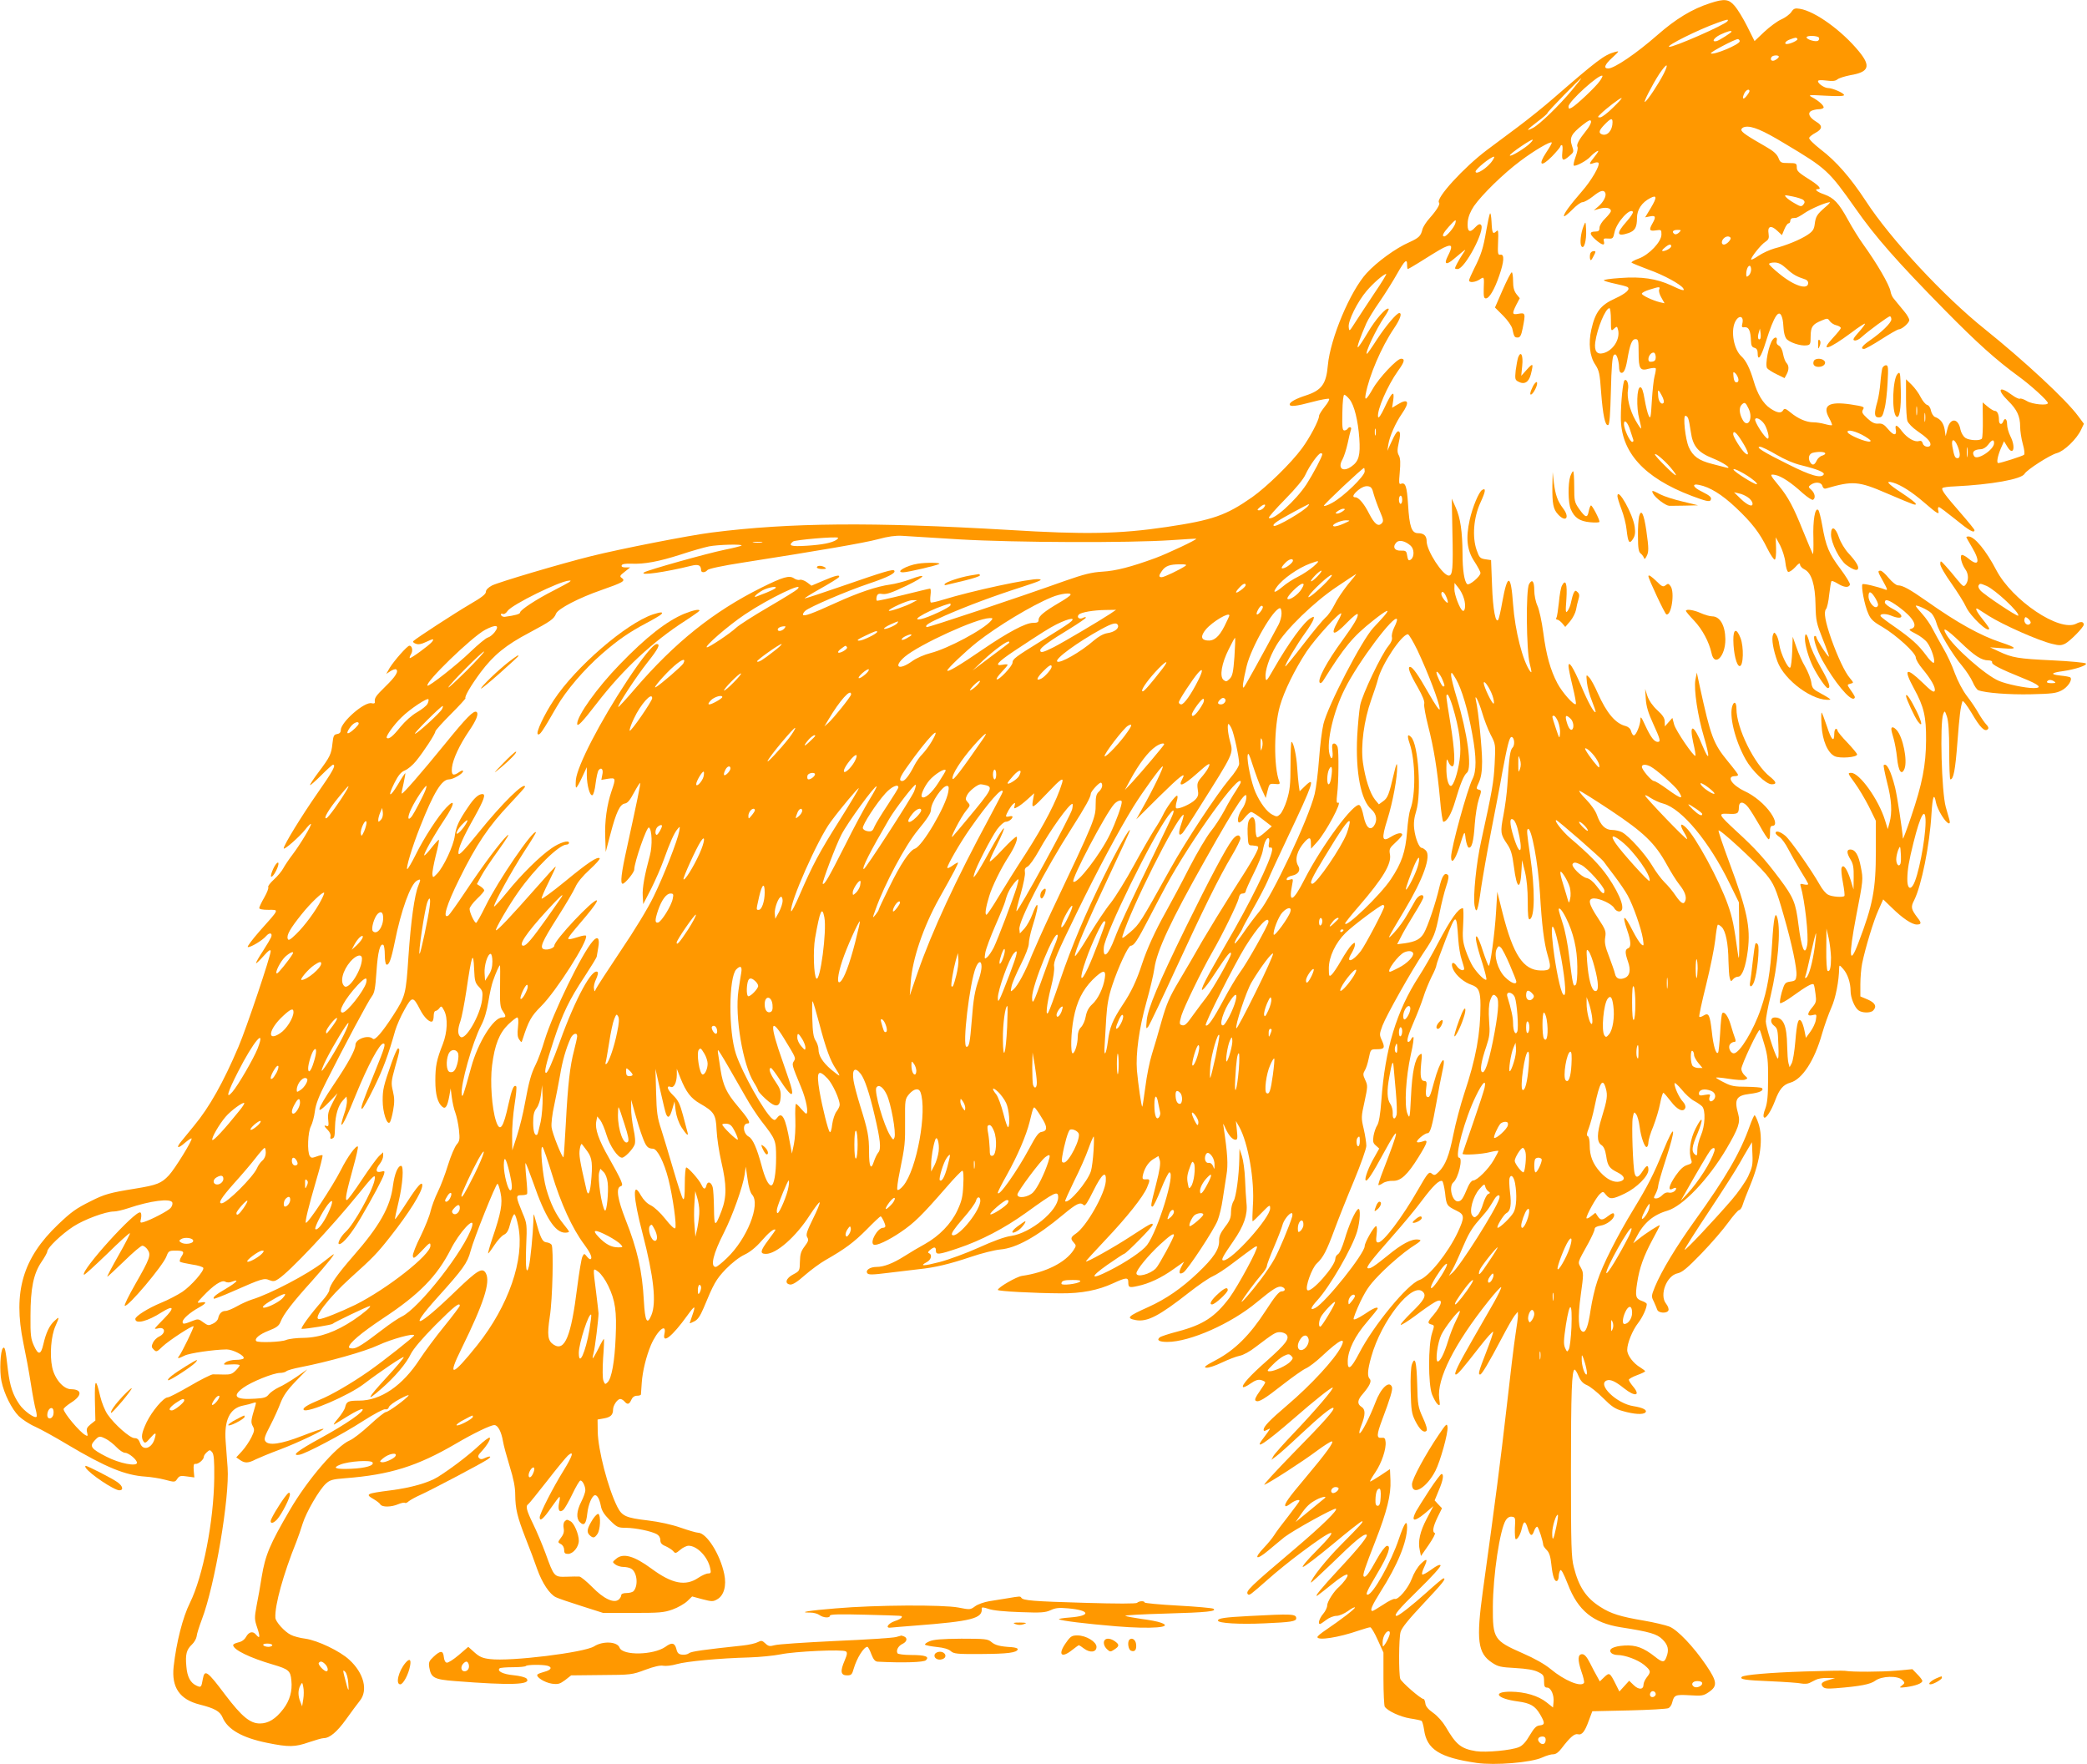 <?xml version="1.0" standalone="no"?>
<!DOCTYPE svg PUBLIC "-//W3C//DTD SVG 20010904//EN"
 "http://www.w3.org/TR/2001/REC-SVG-20010904/DTD/svg10.dtd">
<svg version="1.0" xmlns="http://www.w3.org/2000/svg"
 width="1280pt" height="1082pt" viewBox="0 0 1280 1082"
 preserveAspectRatio="xMidYMid meet">
<g transform="translate(0,1082) scale(0.1,-0.1)"
fill="#ff9800" stroke="none">
<path d="M10490 10801 c-112 -36 -211 -96 -325 -196 -129 -113 -264 -205 -302
-205 -30 0 -21 24 24 65 46 43 47 44 17 36 -65 -18 -106 -49 -379 -286 -55
-48 -152 -126 -215 -173 -63 -47 -148 -110 -189 -141 -144 -108 -319 -300
-295 -324 9 -8 -16 -48 -57 -94 -21 -23 -41 -54 -45 -70 -10 -41 -22 -52 -81
-79 -81 -35 -198 -120 -261 -189 -101 -110 -223 -401 -238 -565 -10 -116 -38
-154 -137 -186 -59 -19 -97 -40 -97 -54 0 -16 38 -12 139 15 51 14 98 22 102
19 5 -3 -7 -25 -26 -48 -19 -24 -35 -49 -35 -57 0 -26 -57 -134 -105 -199 -67
-91 -216 -236 -305 -299 -160 -112 -242 -141 -525 -183 -290 -43 -499 -47
-970 -18 -834 49 -1342 45 -1820 -16 -136 -17 -560 -100 -740 -145 -185 -46
-566 -159 -608 -180 -23 -13 -37 -26 -37 -39 0 -14 -27 -35 -98 -76 -92 -54
-326 -206 -346 -225 -6 -5 0 -12 14 -17 16 -6 34 -3 61 10 47 22 55 23 38 1
-19 -23 -131 -104 -136 -99 -2 2 1 13 8 24 13 20 7 52 -10 52 -13 0 -94 -92
-121 -136 l-21 -37 26 17 c14 9 30 14 34 11 18 -11 -3 -45 -65 -105 -61 -60
-68 -70 -65 -97 1 -7 -7 -9 -19 -6 -44 12 -190 -116 -190 -165 0 -14 -8 -22
-23 -24 -19 -3 -23 -11 -28 -58 -7 -66 -15 -82 -87 -178 -30 -40 -53 -75 -50
-77 2 -2 33 25 68 60 36 36 68 65 72 65 21 0 0 -39 -96 -176 -98 -141 -206
-317 -206 -337 0 -14 96 70 131 114 17 22 33 38 36 36 6 -7 -65 -125 -112
-187 -23 -30 -49 -69 -58 -86 -9 -17 -34 -47 -57 -68 -22 -20 -38 -41 -35 -46
4 -6 -7 -34 -24 -64 -17 -29 -31 -59 -31 -65 0 -7 21 -11 56 -11 67 0 71 9
-54 -131 -45 -52 -78 -95 -72 -97 14 -5 91 41 113 68 20 23 40 19 30 -8 -4 -9
-26 -47 -50 -84 -24 -36 -43 -70 -43 -75 1 -4 21 15 45 42 33 37 45 45 45 31
0 -30 -148 -470 -197 -585 -93 -219 -179 -372 -272 -484 -31 -38 -67 -82 -80
-98 -34 -41 -20 -46 23 -8 20 17 39 30 41 27 8 -8 -104 -189 -139 -226 -46
-49 -72 -60 -208 -82 -155 -25 -187 -34 -272 -77 -90 -45 -117 -64 -200 -143
-216 -206 -277 -413 -213 -725 14 -66 35 -178 46 -250 11 -71 25 -145 31 -164
5 -19 7 -37 4 -40 -11 -12 -78 36 -105 76 -40 58 -58 112 -70 208 -15 131 -19
149 -31 137 -16 -16 -22 -141 -9 -203 16 -77 62 -169 106 -214 21 -20 66 -50
101 -65 35 -16 124 -65 197 -109 237 -141 356 -189 479 -197 31 -2 85 -10 119
-19 60 -16 62 -16 76 5 13 19 21 21 60 15 l45 -6 -4 43 c-2 32 0 42 11 40 16
-3 51 26 51 43 0 7 8 19 19 29 17 15 19 15 32 0 11 -13 14 -51 13 -158 -3
-266 -69 -604 -149 -766 -44 -88 -83 -241 -100 -391 -14 -128 37 -202 160
-233 91 -23 124 -41 140 -79 31 -74 121 -125 274 -156 133 -27 170 -26 256 4
39 13 79 25 90 25 37 0 82 38 138 116 31 44 69 94 83 112 53 64 26 171 -64
253 -57 53 -193 118 -269 129 -33 4 -74 15 -90 24 -37 18 -93 80 -94 104 -5
75 49 269 129 467 11 28 28 77 38 110 22 71 102 209 143 246 24 22 40 27 117
33 276 21 444 74 680 212 109 64 213 114 236 114 22 0 43 -41 53 -100 4 -25
23 -94 41 -153 24 -77 34 -128 34 -175 1 -86 12 -133 64 -267 24 -60 56 -145
71 -189 30 -84 76 -154 115 -172 14 -7 84 -31 157 -54 l132 -42 183 0 c161 0
190 2 243 21 33 12 73 35 90 51 l30 29 63 -17 c57 -15 66 -15 90 -1 42 23 59
84 44 155 -25 122 -109 254 -161 254 -10 0 -58 14 -107 31 -54 19 -132 36
-199 44 -137 16 -160 27 -189 84 -57 114 -118 348 -120 461 l-1 74 39 7 c40 7
56 21 56 54 0 26 27 65 44 65 8 0 19 -7 26 -15 18 -21 29 -19 42 10 7 16 19
25 35 25 12 0 23 3 24 8 0 4 3 36 5 72 5 71 27 160 56 230 39 91 99 141 83 69
-14 -65 49 -14 139 111 49 68 55 68 31 0 -8 -23 -15 -44 -15 -45 0 -2 13 3 28
11 21 10 36 32 57 81 62 150 76 176 136 239 37 38 83 74 115 89 34 16 71 46
104 84 45 52 77 78 86 69 1 -2 -18 -29 -42 -61 -52 -69 -55 -87 -16 -87 64 0
184 105 269 238 30 46 57 81 60 78 4 -3 -15 -49 -41 -101 -39 -79 -44 -98 -35
-113 10 -16 7 -25 -16 -56 -22 -29 -28 -47 -29 -94 -1 -56 -2 -57 -41 -78 -45
-23 -55 -57 -19 -62 15 -2 44 16 90 57 38 33 95 75 127 93 121 69 174 109 252
187 44 45 82 81 86 81 7 0 29 -46 29 -60 0 -6 -6 -10 -14 -10 -33 0 -83 -88
-58 -103 15 -10 89 24 167 77 85 58 129 102 279 274 48 56 93 102 98 102 7 0
9 -33 6 -88 -3 -72 -10 -99 -36 -155 -38 -82 -112 -158 -200 -207 -35 -19 -91
-52 -125 -74 -71 -45 -127 -66 -171 -66 -40 0 -69 -20 -57 -38 7 -11 29 -11
132 2 68 8 151 18 184 22 100 10 190 32 318 75 67 23 149 43 182 46 97 8 222
77 385 213 84 70 106 80 127 59 8 -8 24 17 59 88 53 107 81 128 76 58 -6 -79
-120 -279 -184 -321 -32 -22 -34 -31 -12 -55 15 -17 15 -20 -1 -45 -50 -77
-171 -138 -317 -159 -34 -5 -148 -71 -148 -86 0 -8 221 -20 385 -21 129 -1
230 19 323 62 78 36 92 37 92 7 0 -33 5 -36 58 -24 68 14 145 50 219 103 l65
46 -17 -32 c-18 -35 -13 -50 13 -34 26 16 188 262 210 319 11 28 25 86 31 130
7 44 17 111 23 148 11 64 7 131 -17 292 -5 30 -5 30 11 -5 20 -44 43 -70 62
-70 12 0 13 11 8 58 l-6 57 20 -35 c55 -98 96 -330 84 -487 -3 -51 -4 -93 -1
-93 3 0 28 24 56 53 48 49 51 51 51 26 0 -58 -234 -319 -286 -319 -18 0 -6 22
61 119 64 92 88 162 80 231 -3 30 -7 98 -9 150 -2 52 -11 115 -19 140 l-15 45
-1 -60 c-2 -108 -20 -236 -35 -261 -9 -13 -16 -43 -16 -67 0 -35 -7 -54 -37
-92 -28 -37 -37 -58 -36 -84 2 -52 -34 -106 -131 -198 -100 -95 -195 -160
-303 -209 -127 -57 -138 -68 -78 -80 71 -13 143 24 330 171 55 43 119 87 142
97 23 10 79 46 124 81 129 97 142 107 148 102 10 -10 -114 -239 -169 -315 -88
-117 -161 -165 -317 -206 -54 -14 -103 -30 -110 -36 -21 -17 -4 -28 46 -28
139 0 392 112 550 244 103 85 131 102 155 93 23 -9 20 -27 -4 -27 -15 0 -41
-31 -97 -118 -97 -150 -189 -241 -303 -302 -67 -35 -80 -46 -62 -48 13 -2 56
12 95 31 40 19 89 38 110 42 22 4 64 27 98 54 111 84 122 91 149 91 15 0 33
-7 40 -15 21 -25 -3 -56 -117 -158 -105 -92 -160 -153 -149 -164 3 -3 24 6 46
22 29 20 46 26 65 21 14 -4 25 -10 25 -14 0 -4 -16 -29 -35 -56 -25 -35 -32
-52 -23 -57 17 -11 51 9 168 101 58 45 120 89 138 97 19 8 64 42 101 77 109
102 150 121 115 54 -38 -74 -182 -231 -329 -356 -108 -92 -144 -130 -145 -150
0 -10 5 -10 22 -1 25 13 26 15 -30 -60 -51 -68 21 -20 193 129 127 111 227
190 238 190 14 0 -108 -143 -234 -275 -64 -67 -122 -132 -129 -145 l-12 -23
28 21 c16 11 83 71 149 133 122 114 194 173 203 164 10 -9 -57 -85 -248 -279
-107 -110 -186 -196 -175 -192 30 11 234 142 323 209 42 31 83 57 90 57 18 0
-35 -73 -163 -225 -104 -123 -131 -162 -121 -172 3 -3 17 4 32 16 25 19 54 28
54 16 0 -3 -31 -45 -68 -93 -38 -48 -77 -100 -87 -117 -10 -16 -38 -51 -63
-77 -66 -69 -48 -80 27 -17 35 30 80 66 99 82 55 42 302 179 315 174 16 -6
-86 -105 -247 -242 -286 -242 -309 -265 -292 -283 9 -8 15 -3 122 91 48 43
138 116 200 162 212 159 248 165 99 15 -55 -55 -93 -100 -84 -100 9 0 91 63
184 140 92 77 172 140 178 140 13 0 -6 -21 -129 -145 -88 -88 -184 -209 -184
-231 0 -4 57 49 128 117 139 136 195 183 213 177 14 -5 -41 -75 -170 -213
-105 -113 -156 -175 -130 -160 7 5 49 37 92 72 79 64 114 75 78 24 -11 -15
-28 -34 -37 -42 -32 -26 -74 -92 -74 -115 0 -12 -11 -36 -25 -52 -23 -27 -34
-62 -19 -62 3 0 20 11 38 25 18 14 46 25 63 25 17 0 47 13 71 30 23 17 42 26
42 21 0 -9 -86 -75 -182 -140 -27 -18 -48 -36 -48 -41 0 -23 131 -3 254 40 33
11 64 20 70 20 6 0 27 -35 46 -78 l35 -77 0 -160 c0 -88 4 -166 8 -172 17 -26
94 -62 155 -72 34 -5 66 -12 71 -15 4 -3 11 -27 15 -53 16 -122 95 -172 323
-205 112 -16 333 2 401 33 26 12 57 21 69 20 15 0 32 12 50 36 52 68 79 92
100 87 25 -7 43 15 68 85 l21 56 224 5 c124 3 233 9 243 14 9 4 20 20 23 35
12 46 19 49 107 44 74 -5 85 -3 117 19 55 37 52 65 -15 164 -78 115 -176 218
-226 238 -23 9 -94 26 -158 37 -142 24 -201 42 -266 84 -87 55 -132 123 -162
242 -16 60 -18 130 -18 593 0 484 5 620 23 620 4 0 15 -18 24 -40 12 -29 27
-45 51 -55 19 -8 63 -43 98 -78 53 -53 74 -68 122 -81 69 -20 124 -23 138 -9
15 15 -15 30 -72 39 -103 15 -226 134 -164 158 22 8 53 -6 105 -48 69 -55 105
-47 55 12 -14 17 -25 34 -25 40 0 5 23 18 50 28 28 10 50 21 50 24 0 3 -13 13
-29 23 -44 26 -81 75 -81 108 0 41 32 120 67 165 27 35 53 91 53 116 0 5 -13
14 -29 19 -39 14 -43 28 -30 111 14 93 40 164 94 265 25 45 45 85 45 88 0 7
-87 -49 -129 -83 l-34 -27 18 35 c45 89 103 139 192 165 94 28 251 192 362
380 73 125 86 161 72 212 -26 91 -12 114 69 124 61 7 91 21 76 36 -4 4 -46 7
-94 8 -72 0 -95 4 -135 25 -27 13 -50 27 -52 30 -2 4 32 1 76 -6 44 -7 89 -10
100 -6 20 8 20 8 0 26 -12 11 -21 29 -21 40 0 26 106 250 113 239 3 -4 15 -44
28 -88 20 -67 24 -101 23 -215 0 -102 -5 -146 -17 -179 -11 -28 -14 -48 -8
-54 11 -11 43 37 68 103 26 70 50 98 93 110 73 20 149 136 195 300 15 52 41
124 57 160 26 57 47 163 48 245 1 18 3 17 25 -8 27 -30 45 -85 45 -135 0 -40
24 -100 48 -118 21 -17 74 -18 90 -2 25 25 13 48 -33 68 l-45 19 0 75 c0 41 5
99 11 128 20 96 70 262 100 327 l29 65 53 -51 c66 -65 123 -103 153 -103 29 0
30 10 5 41 -40 53 -43 66 -21 108 45 90 95 338 106 528 7 111 16 134 28 70 3
-18 20 -55 36 -80 31 -50 57 -63 46 -24 -4 12 -13 47 -22 77 -26 92 -37 512
-16 570 9 23 10 23 23 -15 9 -28 14 -92 14 -212 0 -95 3 -173 7 -173 19 0 30
55 43 225 13 170 19 216 31 254 3 8 28 -25 57 -73 52 -89 80 -117 99 -98 6 6
3 16 -9 28 -11 11 -32 42 -48 69 -15 28 -48 76 -72 107 -26 34 -56 92 -74 140
-16 46 -48 115 -71 153 -22 39 -52 92 -65 118 -13 26 -41 67 -63 91 -22 24
-40 46 -40 50 0 10 73 -23 95 -44 11 -11 26 -39 32 -62 15 -54 98 -193 158
-263 24 -29 53 -73 64 -98 10 -24 26 -47 34 -50 44 -17 192 -28 323 -25 128 3
155 6 189 24 37 19 67 65 53 79 -3 4 -32 9 -63 12 -63 7 -56 17 18 27 76 11
151 36 140 47 -5 5 -97 14 -204 19 -211 10 -248 16 -330 55 l-54 25 80 -6 c92
-7 88 3 -15 37 -124 41 -266 120 -450 250 -107 75 -150 99 -179 99 -11 0 -35
19 -57 45 -20 25 -43 45 -50 45 -20 0 -18 -6 17 -68 25 -45 28 -54 12 -48 -47
18 -134 39 -140 33 -10 -10 13 -131 35 -179 15 -36 31 -51 87 -83 86 -51 205
-159 205 -188 0 -11 18 -42 40 -68 54 -65 83 -116 76 -136 -5 -12 -21 -2 -75
51 -102 98 -119 86 -52 -37 61 -111 75 -172 74 -317 -1 -153 -23 -267 -92
-470 -27 -80 -50 -140 -50 -133 -4 56 -35 260 -48 313 -26 103 -52 154 -70
137 -2 -3 7 -50 21 -106 28 -107 32 -182 15 -246 l-11 -40 -17 55 c-39 126
-156 290 -207 290 -23 0 -22 -2 21 -61 25 -34 64 -100 88 -147 l42 -86 0 -185
c0 -236 -18 -330 -107 -563 -56 -148 -61 -85 -14 162 44 227 44 226 29 302
-14 75 -34 108 -65 108 -23 0 -23 -21 2 -62 16 -26 20 -50 19 -108 l-1 -75
-18 59 c-22 68 -45 100 -55 74 -4 -9 0 -50 8 -91 8 -42 12 -79 9 -82 -10 -10
-77 -5 -100 8 -13 6 -36 33 -50 59 -52 92 -181 276 -212 302 -31 26 -60 34
-60 17 0 -5 11 -16 25 -25 13 -9 37 -42 53 -74 16 -31 50 -91 75 -132 26 -41
47 -78 47 -82 0 -5 -12 -5 -26 -2 -22 6 -25 4 -20 -12 25 -84 50 -306 40 -359
-14 -75 -35 -24 -54 126 -16 131 -30 166 -115 279 -92 123 -149 186 -265 292
-112 104 -115 110 -51 107 58 -3 65 1 66 39 0 39 28 39 58 0 14 -18 45 -69 70
-112 24 -44 48 -81 54 -83 6 -2 9 14 9 39 -1 31 3 43 14 43 26 0 22 33 -9 78
-36 53 -101 108 -163 136 -77 37 -112 91 -57 91 10 0 19 3 19 8 0 4 -28 41
-62 82 -90 110 -105 149 -174 465 l-17 80 -9 -45 c-10 -59 14 -220 53 -351 38
-130 34 -156 -10 -51 -53 131 -83 140 -56 17 10 -42 16 -78 13 -80 -9 -9 -120
154 -130 191 l-11 41 -23 -26 -23 -26 -1 29 c0 22 -12 40 -46 71 -29 27 -50
58 -60 86 l-14 44 4 -62 c3 -45 15 -86 45 -151 44 -96 48 -112 28 -112 -21 0
-43 29 -76 100 -24 53 -30 60 -30 37 -1 -35 -27 -97 -40 -97 -6 0 -13 11 -17
25 -4 16 -16 27 -33 32 -63 15 -118 81 -172 203 -18 41 -41 84 -52 95 -19 20
-19 20 -14 -31 3 -28 17 -80 31 -114 14 -35 24 -65 22 -67 -8 -9 -45 57 -90
164 -48 112 -76 155 -76 117 0 -11 11 -66 25 -123 14 -57 23 -106 20 -109 -11
-11 -84 72 -113 127 -43 81 -69 174 -87 313 -9 67 -25 141 -36 164 -11 24 -19
65 -19 93 0 57 -13 72 -32 39 -20 -36 -17 -403 4 -488 13 -52 14 -61 2 -46
-45 63 -92 247 -104 410 -13 187 -34 192 -66 15 -9 -52 -20 -100 -24 -108 -16
-31 -34 59 -39 209 l-6 155 -35 5 c-32 5 -37 10 -53 55 -29 82 -19 202 23 293
32 69 35 92 10 77 -20 -12 -59 -106 -76 -183 -25 -113 -17 -187 29 -256 20
-31 37 -62 37 -70 0 -21 -70 -80 -82 -68 -17 17 -28 85 -28 187 -1 135 -13
219 -42 283 l-24 54 4 -211 c5 -218 1 -261 -22 -261 -37 0 -136 152 -136 210
0 34 -17 50 -53 50 -39 0 -53 39 -61 175 -7 112 -16 138 -43 128 -13 -5 -14 4
-8 71 5 56 4 84 -5 102 -11 19 -11 34 -1 80 9 37 10 59 3 66 -11 11 -23 -7
-55 -77 l-18 -40 6 40 c8 49 43 130 84 189 50 72 38 96 -28 55 l-33 -20 7 46
c9 66 -9 51 -53 -44 -22 -47 -37 -69 -40 -58 -8 40 57 191 122 282 40 55 45
75 19 75 -25 0 -136 -118 -173 -184 -39 -68 -52 -78 -44 -34 21 114 96 289
173 403 38 56 52 95 33 95 -16 0 -82 -78 -137 -162 -31 -49 -59 -88 -61 -88
-16 0 58 156 108 228 17 24 28 46 25 48 -13 13 -83 -67 -129 -147 -29 -49 -56
-89 -60 -89 -7 0 14 60 52 147 10 23 47 84 83 135 35 51 83 128 107 171 46 81
60 93 60 52 0 -14 2 -25 5 -25 2 0 33 18 67 39 129 81 145 90 171 100 34 13
36 -3 7 -59 -26 -51 -11 -59 37 -18 79 66 79 67 56 33 -11 -16 -28 -45 -37
-62 -16 -32 -16 -33 4 -33 44 0 172 242 143 271 -8 8 -18 3 -36 -16 -34 -38
-50 -25 -45 35 3 31 16 63 38 96 49 70 180 199 285 277 85 64 184 122 192 113
3 -2 -12 -29 -33 -60 -53 -80 -33 -94 35 -25 28 29 51 57 51 61 0 4 4 8 9 8 5
0 6 -20 3 -45 -5 -52 4 -56 44 -21 27 23 28 25 15 63 -16 49 -4 72 67 128 38
29 48 33 50 20 2 -9 -12 -35 -31 -58 -43 -53 -60 -85 -52 -98 4 -5 -1 -32 -11
-59 -10 -27 -15 -52 -12 -55 9 -9 80 29 103 55 11 12 29 27 39 32 14 8 11 -1
-12 -30 -38 -48 -40 -54 -7 -42 13 5 26 6 29 1 10 -16 -44 -109 -103 -176 -74
-85 -116 -143 -108 -151 3 -3 25 15 50 40 24 25 52 46 63 46 10 0 39 16 63 35
47 38 68 43 77 21 7 -19 -12 -56 -44 -83 l-27 -23 35 10 c39 11 70 5 70 -14 0
-7 -16 -27 -35 -46 -20 -19 -35 -44 -35 -57 0 -18 -6 -23 -24 -23 -39 0 -39
-15 -1 -49 41 -36 60 -40 52 -11 -4 17 -1 19 26 17 29 -2 31 1 39 38 12 61 96
153 113 126 3 -6 -15 -33 -40 -61 -64 -72 -60 -94 14 -69 39 14 51 35 51 93 0
50 30 95 81 121 41 22 43 5 4 -60 l-35 -58 30 6 c34 7 38 -3 15 -43 -23 -40
-19 -49 20 -43 34 5 35 4 35 -25 0 -45 -76 -125 -140 -148 -28 -10 -47 -21
-43 -25 5 -4 52 -23 105 -43 91 -32 197 -90 212 -115 11 -18 -8 -13 -75 19
-89 41 -181 55 -312 45 -60 -4 -105 -10 -100 -15 4 -4 36 -13 69 -20 34 -7 67
-16 75 -20 21 -13 -7 -39 -76 -71 -89 -40 -121 -83 -145 -190 -19 -84 -10
-165 24 -215 24 -37 28 -55 36 -170 11 -142 25 -207 43 -201 9 2 13 63 17 210
3 142 9 210 17 218 10 10 15 6 23 -15 5 -15 10 -40 10 -56 0 -16 4 -31 8 -34
18 -11 31 12 42 74 17 100 29 130 51 130 17 0 19 -8 19 -84 0 -99 9 -113 64
-97 20 5 38 6 41 2 2 -4 -1 -25 -7 -47 -6 -21 -13 -91 -17 -154 -6 -101 -8
-112 -19 -90 -7 14 -18 59 -25 100 -9 54 -17 75 -27 75 -21 0 -25 -124 -6
-195 8 -30 13 -57 11 -58 -2 -2 -17 20 -34 50 -35 61 -55 142 -46 190 6 34 -8
68 -22 55 -9 -10 -22 -130 -22 -225 -2 -213 141 -372 434 -483 85 -32 110 -38
116 -27 10 16 -1 27 -53 53 -55 26 -65 51 -17 41 66 -13 140 -59 224 -138 99
-93 147 -155 195 -253 19 -38 40 -69 45 -67 6 1 9 33 8 70 l-2 67 27 -50 c14
-28 29 -74 32 -104 3 -30 11 -56 17 -58 7 -3 26 10 43 28 21 24 30 29 30 17 0
-9 12 -23 27 -30 43 -21 66 -93 68 -218 2 -97 6 -113 44 -209 23 -57 40 -105
38 -108 -5 -5 -77 107 -77 119 0 4 -4 8 -9 8 -16 0 9 -84 46 -150 74 -133 170
-249 194 -234 10 6 7 13 -24 57 -19 28 -19 28 2 34 21 5 21 5 -3 34 -31 36
-75 130 -114 239 -37 106 -48 166 -33 184 7 8 16 48 20 91 5 42 11 78 14 81 3
3 20 -4 38 -15 39 -24 67 -27 75 -7 3 7 -24 51 -59 98 -70 93 -89 138 -111
267 -8 45 -19 88 -24 93 -20 20 -34 -64 -30 -174 1 -58 0 -101 -4 -95 -4 7
-31 71 -60 142 -57 143 -91 207 -147 275 -58 70 -59 74 -22 67 38 -8 96 -46
168 -112 29 -25 57 -44 63 -40 17 10 11 41 -11 61 -19 17 -19 19 -3 31 28 20
65 16 71 -7 4 -13 11 -19 22 -16 164 48 199 46 374 -30 174 -74 177 -75 177
-64 0 6 -38 35 -85 66 -89 58 -106 79 -54 64 47 -14 114 -56 187 -119 87 -75
97 -80 90 -53 -4 12 -2 22 4 22 5 0 50 -34 101 -75 84 -69 117 -88 117 -66 0
4 -39 52 -86 106 -96 110 -120 143 -110 152 4 4 37 9 74 10 227 11 410 44 429
77 14 25 156 116 198 127 45 12 122 86 149 144 l17 36 -35 47 c-74 101 -332
340 -571 532 -252 201 -581 555 -732 788 -94 143 -181 243 -277 316 -43 34
-73 63 -70 71 3 7 21 21 40 31 42 23 43 44 4 67 -43 26 -56 53 -31 67 11 5 31
10 45 10 14 0 27 4 30 9 7 10 -29 43 -69 64 -28 15 -24 16 83 10 75 -4 112 -3
112 4 0 12 -71 43 -98 43 -22 0 -62 27 -62 42 0 7 17 8 51 4 38 -5 56 -3 68 7
9 8 45 19 80 26 114 19 127 55 52 146 -105 128 -269 246 -362 261 -30 5 -38 2
-52 -19 -9 -14 -37 -35 -62 -46 -25 -11 -72 -46 -105 -77 l-59 -56 -45 90
c-25 50 -60 107 -77 126 -36 42 -63 45 -149 17z m105 -111 c-14 -22 -338 -164
-358 -157 -20 6 178 105 296 147 60 22 71 24 62 10z m25 -64 c0 -6 -76 -54
-91 -58 -34 -8 -19 19 21 39 42 20 70 28 70 19z m536 -37 c3 -6 1 -15 -6 -19
-15 -9 -70 8 -70 21 0 13 68 11 76 -2z m-132 -8 c5 -8 -43 -31 -65 -31 -20 0
-7 19 19 28 35 13 40 14 46 3z m-354 -14 c0 -20 -163 -88 -177 -74 -6 6 145
86 165 87 6 0 12 -6 12 -13z m240 -95 c0 -4 -9 -13 -20 -19 -20 -13 -37 -2
-25 17 7 12 45 14 45 2z m-706 -104 c-31 -61 -99 -164 -115 -173 -14 -9 45
106 88 172 46 68 61 69 27 1z m-393 -46 c-24 -35 -143 -147 -171 -162 -17 -9
-20 -8 -20 7 0 31 192 204 208 188 2 -2 -5 -17 -17 -33z m-170 -55 c-78 -94
-197 -209 -238 -231 -49 -25 -40 -13 27 38 34 25 61 49 61 53 -1 7 200 213
207 213 2 0 -24 -33 -57 -73z m1089 -6 c0 -5 -9 -19 -20 -32 -21 -26 -27 -11
-10 22 11 19 30 26 30 10z m-837 -101 c-33 -33 -69 -60 -79 -60 -17 0 -17 2 3
21 33 33 117 97 128 98 6 0 -18 -26 -52 -59z m-3 -89 c0 -51 -32 -87 -65 -75
-23 9 -18 25 17 61 37 38 48 41 48 14z m1057 -132 c255 -152 269 -165 432
-396 122 -175 255 -326 551 -627 197 -200 313 -304 450 -404 77 -56 180 -150
180 -164 0 -17 -95 -8 -128 12 -18 11 -38 18 -43 15 -5 -4 -28 7 -51 24 -78
58 -93 33 -22 -37 55 -54 74 -95 74 -159 0 -25 7 -73 16 -105 10 -35 13 -62 8
-67 -8 -8 -143 -51 -158 -51 -12 0 -5 40 14 86 l21 48 20 -33 c37 -62 54 -5
19 64 -11 22 -20 54 -20 72 0 34 -14 44 -24 18 -9 -24 -26 -18 -26 9 0 34 -10
56 -25 56 -8 0 -27 12 -44 26 l-31 26 1 -105 c1 -58 -2 -110 -5 -116 -10 -16
-78 -13 -103 4 -12 9 -25 31 -29 50 -13 72 -63 75 -80 5 l-11 -45 -6 41 c-7
40 -26 65 -60 77 -9 4 -20 21 -24 38 -3 19 -14 34 -24 36 -10 3 -27 24 -39 47
-11 23 -36 57 -55 76 l-35 34 0 -116 c0 -64 4 -128 9 -141 6 -14 31 -40 57
-58 60 -41 84 -65 84 -84 0 -23 -41 -18 -47 5 -4 14 -11 19 -24 15 -26 -8 -71
18 -103 59 -31 42 -45 46 -39 12 8 -39 -13 -39 -46 1 -25 30 -37 37 -61 35
-22 -2 -40 7 -67 32 -32 30 -36 38 -27 54 11 17 6 19 -77 32 -133 19 -173 -6
-131 -83 12 -22 20 -42 18 -44 -2 -3 -21 0 -43 6 -21 6 -53 11 -71 11 -43 0
-94 22 -140 60 -30 25 -38 27 -45 15 -12 -22 -37 -18 -79 10 -45 30 -80 89
-103 170 -22 74 -46 124 -75 150 -45 41 -66 150 -39 209 22 47 57 40 45 -9 -5
-21 -3 -24 16 -22 24 2 35 -23 37 -84 1 -28 6 -38 21 -42 13 -3 20 -14 20 -30
0 -57 20 -31 50 66 52 165 83 210 101 146 4 -13 7 -42 8 -64 1 -22 8 -50 16
-61 16 -23 89 -48 126 -42 22 3 24 8 24 56 1 58 11 73 67 96 35 15 38 15 50
-3 8 -11 26 -23 41 -26 15 -4 27 -11 27 -17 0 -5 -21 -31 -47 -59 -84 -90 -31
-75 112 31 43 33 81 57 83 55 3 -2 -15 -26 -38 -52 -34 -38 -39 -49 -25 -51 9
-2 29 7 43 21 38 35 163 127 173 127 5 0 9 -8 9 -19 0 -21 -61 -80 -132 -129
-48 -33 -60 -52 -35 -52 7 0 56 27 107 60 51 33 99 60 105 60 20 0 65 40 65
57 0 8 -13 32 -30 52 -16 20 -35 43 -42 51 -7 9 -19 23 -26 32 -7 9 -15 27
-17 41 -8 42 -83 171 -168 289 -26 36 -68 104 -93 150 -57 104 -86 134 -146
156 -44 15 -63 32 -38 32 23 0 7 20 -37 49 -85 54 -93 61 -93 86 0 23 -4 25
-50 25 -47 0 -51 2 -63 33 -10 23 -32 42 -76 67 -117 67 -151 90 -151 104 0 8
10 16 23 18 42 7 107 -20 244 -103z m-1574 -8 c-41 -34 -113 -75 -113 -64 0
11 134 102 140 96 3 -3 -10 -17 -27 -32z m-219 -95 c-28 -44 -104 -93 -104
-68 0 15 92 90 113 91 4 1 0 -10 -9 -23z m1907 -243 c9 -9 9 -16 -1 -28 -11
-13 -17 -13 -51 7 -22 12 -46 29 -54 38 -14 15 -10 15 40 5 30 -6 60 -16 66
-22z m132 -45 c-49 -43 -57 -55 -63 -103 -4 -32 -12 -44 -45 -66 -46 -30 -129
-64 -203 -83 -28 -8 -72 -28 -97 -45 -25 -17 -45 -27 -45 -22 0 15 60 90 86
107 22 15 25 23 21 51 -8 46 15 54 53 18 l29 -27 15 36 c8 20 20 36 25 36 6 0
11 7 11 15 0 8 6 16 13 17 6 0 17 2 23 2 6 1 30 14 53 30 36 25 129 65 154 66
4 0 -9 -15 -30 -32z m-2268 -100 c-8 -25 -53 -78 -67 -78 -17 0 -7 21 28 60
42 46 48 49 39 18z m1373 -54 c-9 -9 -21 -13 -27 -10 -20 13 -11 26 16 26 25
0 26 -1 11 -16z m315 -31 c9 -9 -22 -43 -40 -43 -16 0 -17 22 -1 38 13 13 31
16 41 5z m-363 -53 c0 -11 -33 -30 -52 -30 -7 1 -3 9 11 20 25 22 41 26 41 10z
m709 -139 c38 -35 59 -47 114 -65 9 -3 17 -12 17 -21 0 -46 -86 -19 -177 56
-35 28 -63 55 -63 60 0 5 15 9 33 9 25 0 44 -10 76 -39z m-219 -5 c0 -13 -7
-29 -15 -36 -12 -10 -15 -9 -15 8 0 27 10 52 21 52 5 0 9 -11 9 -24z m-2313
-148 c-45 -68 -98 -148 -117 -178 -34 -54 -35 -54 -38 -26 -5 38 53 155 110
222 41 48 104 103 120 104 4 0 -29 -55 -75 -122z m1749 26 c-4 -9 3 -32 14
-50 l19 -34 -27 6 c-45 11 -112 42 -112 53 0 6 21 17 48 25 61 19 65 19 58 0z
m-296 -186 c0 -69 1 -71 19 -54 18 16 19 16 25 -7 14 -57 -31 -128 -91 -143
-39 -10 -56 13 -49 67 12 86 63 209 87 209 5 0 9 -32 9 -72z m916 -116 c-12
-12 -18 8 -10 35 l8 28 4 -28 c2 -16 1 -31 -2 -35z m-641 -113 c0 -17 -6 -25
-22 -27 -17 -3 -23 2 -23 15 0 22 20 45 35 40 5 -2 10 -15 10 -28z m507 -134
c2 -13 -3 -20 -12 -20 -10 0 -16 12 -18 35 -3 31 -2 33 12 20 8 -8 16 -24 18
-35z m-460 -147 c-12 -12 -30 10 -32 42 -4 44 0 46 21 6 13 -23 17 -42 11 -48z
m-1925 23 c29 -36 52 -129 60 -240 7 -102 -3 -140 -47 -171 -54 -39 -88 -12
-56 43 9 17 23 60 31 96 7 36 17 74 20 84 8 18 -9 24 -20 7 -3 -5 -13 -10 -20
-10 -12 0 -14 21 -12 110 1 67 6 110 12 109 5 0 20 -13 32 -28z m2448 -58 c30
-63 -8 -125 -39 -64 -19 36 -21 72 -4 89 18 18 24 15 43 -25z m1032 -35 c-2
-13 -4 -3 -4 22 0 25 2 35 4 23 2 -13 2 -33 0 -45z m50 -40 c-2 -13 -4 -3 -4
22 0 25 2 35 4 23 2 -13 2 -33 0 -45z m-1453 16 c4 -10 11 -46 16 -82 12 -88
44 -127 135 -163 67 -27 126 -68 80 -56 -11 3 -49 13 -85 22 -82 21 -117 47
-142 102 -22 50 -37 193 -21 193 6 0 14 -7 17 -16z m473 -45 c18 -38 26 -79
15 -79 -16 0 -85 107 -77 120 9 15 46 -9 62 -41z m-828 -30 c7 -23 15 -47 18
-55 3 -8 0 -14 -6 -14 -15 0 -50 77 -51 109 0 35 24 11 39 -40z m-1562 -26
c-3 -10 -5 -2 -5 17 0 19 2 27 5 18 2 -10 2 -26 0 -35z m3002 -10 c31 -19 41
-28 29 -31 -23 -5 -131 40 -136 57 -7 21 52 7 107 -26z m-755 -30 c40 -63 48
-96 19 -72 -22 18 -73 99 -73 116 0 27 20 11 54 -44z m1322 -28 c18 -44 18
-75 0 -75 -16 0 -21 13 -32 73 -8 48 12 50 32 2z m224 17 c0 -40 -104 -108
-122 -80 -16 26 -2 41 41 43 14 0 33 12 45 28 23 31 36 35 36 9z m-163 -79
c-2 -16 -4 -5 -4 22 0 28 2 40 4 28 2 -13 2 -35 0 -50z m-1173 9 c51 -30 109
-55 156 -66 97 -24 143 -43 135 -56 -15 -25 -78 -8 -215 61 -152 75 -207 109
-175 109 10 0 55 -22 99 -48z m300 9 c3 -5 -5 -11 -17 -15 -13 -3 -29 -17 -35
-31 -14 -30 -28 -32 -42 -6 -12 24 -4 48 18 54 31 8 71 7 76 -2z m-3084 -6 c0
-15 -56 -121 -97 -185 -67 -102 -208 -228 -231 -206 -3 4 42 55 100 114 65 66
113 124 125 152 24 53 79 130 93 130 6 0 10 -2 10 -5z m2134 -80 c57 -68 42
-66 -29 5 -36 35 -65 68 -65 73 0 13 55 -33 94 -78z m-1874 -26 c0 -29 -131
-156 -198 -192 -28 -16 -52 -24 -52 -18 0 9 236 231 246 231 2 0 4 -10 4 -21z
m2385 -54 c17 -13 25 -24 19 -25 -17 0 -138 76 -142 90 -5 15 81 -30 123 -65z
m-2330 -85 c7 -25 24 -72 38 -105 22 -52 24 -62 11 -75 -21 -22 -44 -4 -77 60
-30 60 -64 100 -84 100 -22 0 -15 17 18 45 20 16 41 25 57 23 21 -2 28 -11 37
-48z m2295 -20 c14 -9 26 -25 28 -34 6 -29 -27 -18 -71 24 l-42 41 30 -7 c17
-3 41 -14 55 -24z m-2120 -15 c0 -14 -4 -25 -10 -25 -5 0 -10 11 -10 25 0 14
5 25 10 25 6 0 10 -11 10 -25z m-850 -50 c-7 -8 -20 -15 -29 -15 -12 1 -11 5
8 21 26 22 41 18 21 -6z m275 15 c-18 -30 -202 -137 -213 -125 -9 10 22 31
126 87 99 53 95 51 87 38z m211 -35 c-11 -8 -27 -15 -35 -15 -13 1 -12 4 3 15
11 8 27 15 35 15 13 -1 12 -4 -3 -15z m6 -76 c-24 -11 -51 -19 -60 -17 -26 6
37 37 73 37 29 -1 29 -1 -13 -20z m-2357 -97 c343 -20 1043 -22 1295 -5 85 6
156 10 157 9 6 -5 -176 -91 -252 -119 -148 -54 -240 -78 -324 -83 -67 -4 -113
-16 -225 -55 -294 -105 -848 -290 -853 -285 -12 11 13 26 114 71 135 59 298
120 473 176 110 36 129 44 101 47 -54 5 -405 -70 -590 -127 -35 -11 -68 -18
-72 -16 -4 3 -5 23 -2 45 3 22 2 40 -3 40 -5 0 -79 -18 -164 -39 -85 -21 -158
-37 -162 -35 -3 2 -4 13 -1 25 5 17 12 20 37 16 23 -3 59 9 146 51 120 58 131
80 20 38 -36 -13 -90 -27 -120 -31 -81 -11 -195 -49 -333 -112 -149 -68 -195
-84 -202 -74 -2 5 4 16 14 25 26 23 251 120 388 166 119 40 168 65 158 80 -7
11 -55 -3 -324 -96 -118 -41 -219 -74 -225 -74 -6 0 37 27 96 60 59 33 110 65
113 70 11 18 -21 11 -95 -21 l-73 -31 -28 21 c-15 11 -35 18 -43 15 -8 -3 -25
1 -36 9 -29 20 -67 9 -200 -57 -295 -147 -531 -336 -776 -621 -54 -63 -100
-113 -102 -111 -7 8 110 186 178 272 68 86 82 114 58 114 -21 0 -89 -84 -182
-225 -167 -253 -305 -521 -314 -607 -2 -27 -2 -48 2 -48 4 0 20 28 36 63 l29
62 0 -50 c1 -64 19 -127 34 -122 7 2 16 35 20 73 5 38 13 75 19 81 17 21 30 3
22 -29 l-6 -31 41 7 c48 7 49 4 22 -75 -29 -85 -43 -186 -39 -284 l3 -90 29
110 c35 134 58 182 88 187 17 2 32 21 56 66 19 35 36 62 38 60 4 -4 -18 -108
-80 -393 -36 -161 -43 -225 -27 -225 14 0 71 69 71 87 0 44 77 266 90 258 19
-12 22 -111 6 -171 -33 -122 -47 -199 -44 -248 l3 -51 49 95 c26 52 61 132 77
177 38 106 63 163 84 188 16 19 16 19 11 -12 -9 -54 -94 -272 -156 -399 -35
-73 -117 -208 -203 -335 -79 -118 -147 -223 -152 -234 -8 -19 -9 -19 -12 2 -3
12 3 38 13 58 9 20 14 39 10 43 -32 31 -136 -160 -231 -423 -48 -132 -76 -195
-86 -195 -13 0 -1 54 46 196 55 168 97 254 190 394 41 63 75 118 75 124 1 6 5
30 9 53 11 59 -3 76 -33 41 -67 -75 -243 -437 -296 -608 -17 -58 -42 -125 -55
-150 -28 -56 -41 -104 -66 -239 -10 -58 -32 -146 -48 -196 l-29 -90 -1 88 c-1
49 6 135 15 193 9 58 14 108 10 111 -14 14 -27 -16 -47 -107 -32 -149 -53
-178 -77 -105 -25 76 -37 240 -24 341 16 126 44 197 99 251 25 24 50 43 55 43
7 0 9 -20 5 -59 -5 -42 -3 -63 8 -77 13 -19 14 -19 20 1 37 115 53 143 113
203 93 92 293 406 276 433 -2 4 -23 1 -46 -7 -22 -7 -47 -14 -55 -14 -18 0
-12 8 101 141 47 56 74 95 66 97 -22 8 -260 -245 -260 -277 0 -15 -39 -29 -63
-23 -29 8 -15 43 83 197 49 77 98 160 109 185 12 28 45 68 88 107 37 34 65 65
61 69 -13 13 -72 -26 -214 -143 -76 -62 -140 -109 -142 -104 -2 5 18 51 43
101 25 51 45 93 43 95 -2 2 -55 -56 -118 -128 -157 -178 -242 -268 -248 -262
-7 6 79 153 137 235 101 144 250 290 295 290 9 0 16 5 16 11 0 19 -57 2 -107
-33 -72 -49 -188 -164 -274 -271 -44 -54 -79 -92 -79 -86 0 22 111 222 186
338 41 62 73 115 71 117 -17 18 -233 -298 -309 -453 -28 -57 -54 -103 -58
-103 -10 0 -40 63 -40 86 0 9 20 37 45 61 25 23 45 47 45 52 0 5 -10 16 -22
24 l-23 15 27 50 c14 27 63 100 109 163 49 69 69 102 49 84 -42 -40 -146 -179
-258 -347 -50 -75 -96 -139 -102 -143 -38 -24 -12 65 67 224 105 213 180 324
310 461 51 54 93 101 93 104 0 37 -140 -100 -284 -279 -92 -114 -122 -145
-124 -129 -4 27 26 96 99 225 57 103 70 139 48 139 -24 0 -51 -24 -87 -78 -58
-85 -75 -121 -83 -180 -8 -60 -68 -188 -107 -229 -26 -27 -27 -27 -30 -7 -2
12 8 65 21 118 14 53 22 96 18 96 -3 -1 -24 -23 -45 -50 -22 -28 -41 -48 -44
-46 -6 7 60 124 126 223 61 92 66 130 9 70 -49 -51 -137 -186 -188 -290 -24
-48 -47 -87 -51 -87 -11 0 30 137 79 260 83 210 132 290 177 290 26 0 86 36
86 50 0 7 -9 5 -22 -4 -39 -28 -51 -21 -46 27 6 52 47 139 104 223 46 67 62
108 46 118 -17 10 -61 -34 -194 -198 -145 -178 -259 -309 -264 -303 -2 1 3 30
11 62 7 33 12 61 11 63 -2 1 -23 -30 -46 -70 -51 -85 -65 -77 -20 12 23 45 39
65 63 75 18 7 49 33 69 58 45 55 118 166 118 181 0 6 43 54 95 106 52 52 92
96 90 98 -8 8 33 78 93 159 79 105 154 167 299 243 129 69 151 84 163 116 12
31 142 98 278 145 134 47 150 56 126 74 -15 10 -13 15 17 38 l34 27 -28 0
c-19 0 -27 4 -24 13 3 8 22 11 58 10 80 -4 170 13 304 56 66 22 144 44 173 50
55 11 210 15 200 5 -3 -3 -50 -15 -105 -26 -111 -23 -467 -123 -492 -138 -36
-23 131 1 288 40 45 11 60 4 61 -27 0 -17 25 -16 39 1 7 8 89 26 219 46 460
72 742 120 827 143 61 17 108 23 145 21 30 -2 190 -12 355 -22z m-755 -3 c-30
-19 -88 -30 -182 -36 -98 -6 -116 0 -84 26 12 10 264 32 276 23 2 -2 -2 -7
-10 -13z m3522 -36 c22 -20 23 -66 3 -83 -16 -13 -20 -8 -27 35 -3 15 -11 19
-33 18 -42 -3 -57 23 -30 51 17 17 55 8 87 -21z m-3979 20 c-13 -2 -35 -2 -50
0 -16 2 -5 4 22 4 28 0 40 -2 28 -4z m3257 -111 c0 -11 -30 -37 -52 -45 -24
-9 -23 2 4 30 21 23 48 31 48 15z m125 -37 c-22 -19 -64 -47 -94 -62 -29 -14
-71 -41 -93 -60 -49 -41 -66 -43 -38 -4 35 50 132 118 206 145 59 22 62 19 19
-19z m-785 4 c-34 -23 -130 -69 -145 -69 -19 0 -19 10 1 38 21 31 48 41 109
41 37 1 46 -2 35 -10z m810 -64 c-18 -19 -36 -32 -39 -30 -6 7 50 65 63 65 5
0 -5 -16 -24 -35z m54 -36 c-21 -22 -57 -55 -78 -72 -60 -48 -29 -1 45 67 69
64 94 68 33 5z m131 -16 c-30 -38 -67 -93 -81 -123 -15 -30 -39 -65 -54 -77
-15 -13 -76 -86 -135 -163 -59 -77 -110 -139 -112 -137 -6 6 76 143 124 208
22 30 43 65 48 78 6 20 5 22 -13 12 -44 -23 -138 -153 -232 -317 -40 -70 -45
-76 -48 -51 -5 41 22 124 65 197 57 98 233 269 373 362 63 43 116 77 118 78 2
0 -22 -30 -53 -67z m-4775 16 c-8 -5 -51 -28 -95 -51 -103 -52 -205 -119 -205
-134 0 -10 -29 -18 -94 -27 -10 -1 -21 4 -23 11 -3 7 1 10 10 7 8 -4 21 4 30
18 25 38 321 184 377 186 13 1 13 0 0 -10z m4150 -18 c0 -5 -13 -19 -30 -31
-35 -25 -39 -16 -8 17 22 24 38 30 38 14z m343 -23 c-20 -35 -78 -74 -87 -60
-7 12 73 92 92 92 11 0 10 -7 -5 -32z m996 -60 c12 -39 7 -83 -9 -73 -17 11
-50 97 -50 132 l1 38 23 -29 c13 -15 29 -46 35 -68z m-4224 64 c-6 -5 -30 -17
-55 -27 -25 -9 -51 -20 -59 -23 -29 -11 1 18 37 38 37 19 95 28 77 12z m135
-6 c-8 -8 -89 -58 -180 -111 -91 -53 -178 -109 -195 -125 -37 -35 -165 -120
-179 -120 -22 1 131 134 233 202 146 98 375 208 321 154z m3978 -41 c7 -14 12
-31 12 -38 -1 -17 -40 32 -40 49 0 23 16 16 28 -11z m2636 -17 c16 -28 18 -40
10 -48 -17 -17 -54 27 -54 63 0 37 17 31 44 -15z m-4939 23 c-3 -6 -33 -27
-68 -47 -95 -56 -127 -83 -127 -105 0 -15 -7 -19 -35 -19 -45 0 -155 -59 -309
-164 -144 -99 -216 -141 -216 -128 0 11 109 115 183 174 125 98 333 224 457
275 55 23 126 31 115 14z m-969 -47 c-37 -21 -138 -55 -144 -50 -9 9 114 65
143 65 l30 0 -29 -15z m6052 -28 c88 -65 119 -121 72 -133 -16 -4 -9 -10 30
-30 28 -14 59 -38 71 -55 26 -36 51 -115 39 -123 -5 -3 -27 18 -48 48 -47 63
-87 99 -192 173 -44 30 -82 59 -85 64 -10 16 27 19 62 5 78 -33 89 1 13 40
-27 14 -50 32 -50 40 0 25 25 17 88 -29z m-5818 13 c0 -13 -137 -77 -182 -86
-81 -15 74 68 180 96 1 1 2 -4 2 -10z m1907 -32 c-23 -35 -41 -34 -22 2 9 18
20 29 26 25 7 -4 5 -13 -4 -27z m123 -20 c0 -18 -8 -48 -18 -67 -99 -185 -205
-377 -213 -385 -12 -11 -6 33 17 130 29 118 165 355 205 355 5 0 9 -15 9 -33z
m-1050 -1 c-65 -43 -285 -173 -347 -205 -68 -34 -83 -37 -83 -18 1 15 57 56
183 132 53 33 97 63 97 67 0 5 -9 4 -19 -2 -22 -11 -40 5 -24 21 14 14 89 27
163 28 l65 1 -35 -24z m1679 -14 c-13 -15 -42 -47 -66 -72 -70 -75 -279 -478
-306 -590 -9 -36 -21 -132 -27 -215 -6 -82 -18 -179 -27 -215 -37 -152 -263
-631 -339 -720 -25 -30 -69 -88 -96 -128 -27 -40 -52 -71 -55 -68 -3 3 6 24
21 46 14 22 26 42 26 45 0 3 29 57 64 119 36 63 76 140 90 172 13 33 70 156
126 274 153 322 170 373 106 311 l-35 -34 -5 34 c-3 19 -7 68 -10 110 -4 74
-23 159 -35 159 -3 0 -6 -64 -6 -142 0 -120 -4 -154 -22 -214 -12 -39 -31 -78
-42 -88 -17 -16 -22 -16 -48 -2 -33 17 -73 70 -103 137 -25 57 -53 189 -48
226 3 22 10 7 32 -62 16 -49 40 -115 54 -145 l25 -54 11 44 c11 43 12 45 45
42 29 -3 33 -1 27 15 -35 90 -33 335 4 463 26 92 91 224 164 335 53 79 202
243 212 233 2 -3 -7 -25 -21 -49 -51 -90 -24 -92 58 -6 35 36 62 57 64 50 5
-15 -22 -62 -92 -158 -98 -134 -158 -246 -140 -263 4 -4 12 1 19 11 132 211
182 272 310 373 82 65 108 76 65 26z m-949 3 c0 -3 -14 -32 -30 -65 -34 -67
-65 -93 -107 -88 -38 4 -40 28 -7 68 41 48 144 109 144 85z m-1461 -31 c-44
-54 -265 -172 -371 -199 -39 -10 -88 -31 -115 -51 -81 -58 -117 -35 -44 28 89
75 439 236 520 237 20 1 22 -1 10 -15z m476 -17 c-16 -12 -88 -58 -161 -103
-168 -104 -183 -115 -184 -138 0 -21 -87 -113 -97 -102 -4 3 10 23 30 44 20
21 37 41 37 45 0 3 -14 4 -31 0 -54 -10 -30 17 72 85 175 116 214 140 259 163
85 42 129 45 75 6z m1996 -25 c-11 -22 -17 -48 -14 -60 3 -14 -4 -32 -21 -53
-43 -51 -162 -300 -174 -365 -6 -33 -14 -117 -18 -189 -11 -221 23 -395 87
-449 32 -28 39 -69 15 -102 -24 -31 -49 -7 -63 61 -6 32 -17 62 -25 67 -32 21
-230 -246 -337 -455 -70 -138 -100 -151 -76 -33 7 36 7 38 -15 31 -16 -5 -21
-4 -18 6 3 8 17 16 33 19 37 7 54 33 37 60 -23 37 -7 95 41 148 28 30 37 28
37 -10 l1 -33 38 42 c53 59 156 251 128 240 -10 -4 -11 8 -6 52 9 70 11 259 3
289 -4 12 -13 22 -21 22 -12 0 -15 -9 -11 -45 6 -48 -7 -62 -18 -19 -19 75 25
263 94 399 82 165 307 464 320 427 2 -6 -6 -28 -17 -50z m-3047 27 c-8 -14
-74 -42 -82 -35 -3 3 15 15 39 26 52 23 52 23 43 9z m1353 -15 c6 -19 -23 -41
-65 -47 -25 -4 -55 -21 -83 -45 -81 -71 -210 -144 -225 -129 -16 16 126 119
270 198 71 39 96 44 103 23z m-3823 -41 c-12 -15 -30 -30 -42 -33 -12 -3 -59
-42 -105 -86 -80 -78 -257 -217 -265 -209 -18 18 271 298 353 342 68 36 92 30
59 -14z m1776 22 c-14 -16 -40 -20 -40 -6 0 10 17 19 39 20 11 1 11 -2 1 -14z
m7214 -84 c87 -84 129 -111 171 -111 16 0 25 -5 23 -12 -5 -13 55 -43 189 -97
102 -41 123 -61 65 -61 -50 0 -165 24 -212 44 -82 34 -279 208 -323 285 -30
52 -1 36 87 -48z m-6644 64 c0 -11 -89 -55 -111 -54 -18 0 -9 8 36 29 60 29
75 34 75 25z m210 -20 c0 -2 -13 -11 -30 -20 -16 -9 -30 -12 -30 -7 0 5 10 14
23 20 25 12 37 14 37 7z m3103 -92 c67 -142 135 -322 137 -361 0 -15 -26 23
-70 100 -60 106 -96 158 -112 158 -17 0 -2 -40 47 -125 30 -53 44 -87 40 -102
-3 -11 8 -72 24 -135 35 -136 56 -266 73 -450 6 -76 16 -138 20 -138 22 0 50
48 73 127 31 105 53 159 72 174 33 28 3 245 -62 458 -19 62 -35 125 -35 140 0
23 4 20 30 -24 35 -61 74 -191 100 -339 26 -141 26 -225 1 -274 -32 -63 -131
-423 -131 -477 0 -49 24 -21 49 56 34 108 34 109 40 55 4 -27 12 -51 18 -54
20 -6 31 37 38 144 4 55 15 123 25 153 17 51 17 54 0 58 -17 5 -17 7 1 46 13
31 19 65 19 127 0 79 -23 312 -37 370 -13 57 16 1 37 -70 12 -41 35 -102 52
-135 31 -59 31 -60 25 -180 -6 -113 -14 -160 -82 -470 -31 -137 -51 -343 -41
-400 11 -57 21 -30 40 110 10 66 37 221 61 345 24 124 56 287 69 364 31 166
44 216 56 216 18 0 23 -49 7 -65 -15 -15 -21 -54 -32 -230 -3 -49 -14 -132
-24 -184 -20 -104 -19 -117 23 -178 23 -34 31 -62 41 -138 18 -143 41 -150 47
-15 l3 55 18 -72 c11 -46 17 -111 17 -183 0 -84 3 -111 12 -108 32 11 33 184
3 388 -21 144 -22 160 -14 166 21 13 63 -209 74 -396 11 -190 25 -304 47 -378
25 -84 20 -95 -42 -94 -107 2 -169 94 -235 355 l-32 128 -7 -118 c-8 -140 -37
-347 -46 -336 -4 4 -20 45 -35 90 -14 46 -31 86 -37 89 -15 10 -3 -51 34 -164
16 -52 27 -96 24 -100 -9 -8 -54 37 -82 80 -13 20 -33 65 -45 100 -18 54 -20
76 -15 161 3 53 2 97 -2 97 -28 0 -73 -64 -153 -215 -34 -66 -87 -158 -117
-204 -137 -212 -207 -442 -230 -762 -6 -84 -15 -134 -25 -150 -9 -13 -19 -43
-23 -66 -5 -34 -3 -44 15 -59 l20 -18 -29 -52 c-35 -59 -63 -134 -54 -143 9
-9 40 38 110 167 103 188 101 161 -5 -112 -17 -44 -29 -81 -27 -84 2 -2 15 3
28 12 13 9 41 15 61 14 48 -2 90 37 158 147 57 92 61 109 23 94 -15 -5 -30 -7
-33 -3 -8 8 46 54 64 54 17 0 29 42 56 194 11 65 27 148 35 184 29 124 -14 71
-50 -62 -25 -93 -29 -101 -45 -92 -6 4 -8 25 -4 51 5 36 3 45 -10 45 -23 0
-28 27 -21 104 7 65 6 70 -9 57 -29 -23 -46 -106 -53 -254 -7 -137 -8 -141
-22 -107 -20 48 -10 223 21 363 14 59 20 107 15 107 -5 0 -11 -7 -14 -15 -4
-8 -11 -15 -16 -15 -14 0 -3 41 36 130 18 41 43 105 55 142 11 37 35 94 51
127 17 32 30 64 30 72 0 7 26 78 57 158 64 163 66 163 77 -2 3 -43 12 -98 21
-123 8 -25 15 -49 15 -54 0 -20 -30 -9 -46 16 -24 35 -40 16 -20 -24 20 -39
67 -77 111 -92 44 -15 55 -39 55 -125 0 -175 -27 -324 -100 -543 -22 -67 -52
-179 -66 -249 -26 -131 -49 -189 -90 -230 -21 -21 -27 -23 -41 -12 -18 16 -25
9 -85 -96 -97 -170 -214 -325 -245 -325 -13 0 -15 9 -10 50 4 28 2 50 -3 50
-13 0 -70 -100 -70 -122 0 -46 -239 -345 -302 -379 -36 -19 -31 0 11 46 78 85
215 322 245 424 18 62 22 146 6 136 -19 -11 -59 -103 -83 -186 -14 -46 -31
-86 -41 -91 -9 -5 -16 -17 -16 -27 0 -46 -150 -215 -172 -193 -15 15 27 134
58 163 40 37 61 79 108 206 24 65 78 201 120 301 42 101 76 197 76 215 0 18
-7 64 -16 103 -16 68 -16 74 5 168 20 93 20 99 4 133 -14 30 -14 38 -3 57 8
11 19 46 25 76 11 54 12 55 47 55 49 0 54 8 34 53 -17 36 -16 40 3 92 24 63
179 339 254 450 64 95 70 112 96 240 11 58 30 132 41 165 13 37 17 62 11 68
-20 20 -37 -4 -54 -78 -23 -98 -70 -236 -94 -278 -22 -37 -50 -52 -116 -62
l-48 -6 25 48 c13 27 50 89 80 138 31 49 56 95 56 102 0 24 -30 13 -48 -17 -9
-16 -32 -57 -51 -89 -18 -33 -53 -81 -78 -108 -52 -56 -51 -53 62 136 115 192
164 331 130 365 -9 9 -20 16 -25 16 -16 0 -39 57 -46 113 -5 38 -1 71 12 113
33 110 13 409 -31 453 -22 23 -26 10 -10 -37 37 -107 39 -319 4 -408 -6 -16
-15 -76 -19 -134 -10 -125 -33 -193 -100 -293 -63 -95 -280 -304 -280 -270 0
4 38 52 85 106 145 168 200 258 190 316 -6 34 -3 40 34 74 23 21 41 42 41 47
0 17 -31 11 -67 -11 -57 -36 -62 -16 -24 105 33 105 62 261 60 326 -1 26 -6
15 -20 -45 -30 -129 -38 -149 -66 -169 l-26 -19 -24 29 c-31 39 -60 129 -74
228 -14 103 6 257 51 384 17 48 36 104 41 125 23 92 146 277 184 277 6 0 32
-44 58 -97z m-1122 -42 c-7 -94 -12 -117 -29 -134 -18 -18 -23 -19 -38 -7 -25
21 -12 101 32 188 20 41 37 72 39 70 2 -2 0 -55 -4 -117z m-1382 86 c-2 -2
-53 -41 -114 -86 l-110 -83 65 62 c68 64 150 123 158 115 3 -3 3 -6 1 -8z
m-1445 -53 c-66 -52 -93 -68 -101 -61 -6 6 136 107 150 107 6 0 -16 -21 -49
-46z m451 26 c3 -5 -8 -16 -25 -25 -35 -18 -41 -4 -8 19 26 19 25 19 33 6z
m-2333 -143 c-62 -61 -112 -108 -112 -103 0 13 213 227 219 220 3 -2 -45 -55
-107 -117z m1329 44 c-10 -17 -137 -127 -168 -145 -27 -15 56 81 111 129 49
43 75 51 57 16z m2938 -33 c-70 -90 -111 -138 -120 -138 -17 0 18 54 76 118
64 70 93 84 44 20z m-679 13 c0 -14 -40 -60 -62 -72 -36 -19 -32 1 7 41 38 39
55 49 55 31z m-1143 -47 c-41 -35 -58 -29 -19 7 19 17 37 27 40 24 4 -4 -6
-18 -21 -31z m2042 -36 c-43 -86 -87 -148 -104 -148 -8 0 -15 6 -15 13 0 13
86 144 118 180 31 35 31 15 1 -45z m1497 6 c16 -39 17 -44 5 -44 -8 0 -41 70
-41 86 0 15 24 -13 36 -42z m-4346 -19 c-29 -30 -56 -52 -59 -50 -6 7 90 105
103 105 6 0 -14 -25 -44 -55z m1494 -16 c-10 -11 -28 -26 -39 -31 -12 -7 -7 3
14 26 36 37 59 42 25 5z m6606 21 c11 -7 7 -10 -18 -10 -20 0 -31 4 -27 10 8
13 26 13 45 0z m-3446 -87 c8 -24 11 -45 7 -48 -9 -5 -61 104 -61 126 1 23 38
-32 54 -78z m-3934 8 c0 -12 -110 -149 -141 -176 l-23 -20 24 40 c70 119 140
197 140 156z m3689 -73 c42 -140 56 -244 43 -329 -11 -80 -38 -159 -53 -159
-17 0 -29 50 -28 113 1 55 2 59 12 35 6 -16 17 -28 24 -28 20 0 16 96 -12 268
-28 171 -28 172 -17 172 5 0 19 -33 31 -72z m-4909 50 c0 -18 -134 -212 -138
-199 -2 6 9 40 26 74 40 87 112 167 112 125z m430 7 c0 -9 -64 -45 -79 -45
-10 0 -7 8 9 25 20 21 70 36 70 20z m-1809 -43 c-6 -11 -34 -33 -63 -50 -32
-18 -72 -54 -102 -90 -45 -57 -72 -79 -84 -67 -8 8 45 82 90 125 52 52 162
124 166 111 2 -5 -1 -19 -7 -29z m4758 5 c-31 -58 -69 -96 -69 -69 0 17 62
102 71 96 5 -3 4 -14 -2 -27z m134 27 c11 -11 -5 -34 -24 -34 -22 0 -24 11 -7
28 13 13 22 15 31 6z m-4802 -63 c-14 -25 -152 -151 -166 -151 -10 1 159 170
170 170 3 0 1 -9 -4 -19z m6845 -77 c8 -20 14 -52 12 -72 -3 -36 -4 -34 -26
32 -26 79 -25 76 -11 76 5 0 17 -16 25 -36z m76 19 c19 -17 24 -58 9 -68 -11
-6 -25 17 -35 58 -7 31 0 34 26 10z m-7432 -31 c0 -9 -36 -44 -57 -56 -20 -11
-15 8 8 38 19 25 49 36 49 18z m4715 -51 c-42 -62 -132 -157 -140 -149 -9 8
117 173 143 187 27 15 27 4 -3 -38z m638 22 c15 -30 47 -178 47 -217 0 -14
-24 -53 -62 -97 -78 -94 -264 -375 -358 -544 -187 -336 -191 -342 -247 -391
-47 -40 -54 -44 -48 -23 52 170 324 712 372 742 6 4 0 -20 -11 -53 -21 -60
-18 -84 7 -59 7 8 53 77 101 154 216 343 211 331 190 409 -14 51 -18 106 -9
106 2 0 11 -12 18 -27z m-2714 -60 c-55 -70 -144 -165 -130 -138 15 32 162
207 168 201 3 -3 -14 -31 -38 -63z m875 -21 c-15 -26 -41 -60 -56 -76 -16 -15
-38 -47 -50 -70 -31 -61 -58 -96 -74 -96 -24 0 -16 23 29 86 126 179 223 279
151 156z m315 16 c-134 -194 -184 -259 -187 -244 -5 25 51 113 128 201 68 77
98 99 59 43z m-1029 19 c0 -2 -16 -19 -37 -38 -37 -35 -37 -23 0 19 18 19 37
29 37 19z m2740 -74 c-7 -24 -8 -21 -9 22 0 38 2 45 9 28 5 -12 5 -34 0 -50z
m-600 22 c0 -6 -137 -168 -194 -230 l-47 -50 32 60 c56 103 111 175 158 207
25 17 51 24 51 13z m2628 -59 c30 -34 48 -73 39 -82 -4 -4 -61 68 -81 104 -15
25 13 11 42 -22z m-4520 -33 c-15 -37 -59 -84 -70 -77 -10 6 12 45 45 82 28
30 39 28 25 -5z m4074 -60 c-9 -25 -10 -21 -10 32 0 55 1 57 10 28 7 -21 7
-40 0 -60z m-1913 5 c-6 -12 -25 -38 -41 -56 -24 -28 -27 -38 -22 -73 6 -33 3
-44 -16 -64 -25 -26 -106 -62 -117 -51 -3 3 -2 22 4 41 6 19 7 35 2 35 -12 0
-67 -76 -87 -120 -9 -19 -33 -60 -53 -90 -19 -30 -76 -128 -125 -218 -49 -90
-113 -193 -142 -230 -30 -36 -90 -127 -135 -201 -44 -74 -82 -130 -84 -124 -6
18 73 203 211 495 69 146 126 270 126 275 -1 20 -78 -116 -160 -282 -116 -235
-194 -420 -269 -639 -33 -98 -65 -185 -71 -194 -19 -33 -11 46 15 149 16 61
23 113 20 132 -5 27 17 79 138 327 128 263 259 508 350 655 58 93 168 245 178
245 9 0 -59 -142 -126 -260 l-36 -65 140 139 c131 129 169 158 142 108 -29
-54 6 -41 89 33 74 67 91 75 69 33z m2714 11 c35 -18 150 -119 169 -148 38
-57 21 -54 -66 9 -38 28 -74 50 -82 50 -15 0 -74 69 -74 87 0 16 24 17 53 2z
m-5643 -12 c0 -8 -9 -22 -20 -32 -22 -20 -27 -7 -10 26 12 22 30 25 30 6z
m3685 -53 c-3 -24 -10 -44 -16 -44 -13 0 -11 67 3 93 16 30 22 8 13 -49z
m-2365 40 c0 -3 -20 -37 -45 -75 -41 -64 -86 -102 -101 -86 -10 9 16 65 45
100 34 40 101 81 101 61z m310 -24 c0 -16 -4 -30 -10 -30 -5 0 -10 14 -10 30
0 17 5 30 10 30 6 0 10 -13 10 -30z m140 -9 c-11 -21 -70 -58 -70 -44 0 5 17
26 37 48 36 39 55 37 33 -4z m-1935 -4 c-8 -30 -45 -69 -45 -46 0 18 39 83 46
76 3 -2 2 -16 -1 -30z m683 11 c-6 -16 -36 -34 -44 -26 -3 4 -4 14 -1 23 7 17
51 21 45 3z m1516 -50 c-32 -107 -110 -257 -223 -433 -54 -82 -128 -201 -165
-262 -37 -62 -71 -113 -76 -113 -11 0 -4 46 17 114 17 58 72 170 118 241 39
60 60 113 50 123 -4 4 -42 -31 -86 -78 -43 -47 -78 -79 -79 -72 0 7 16 44 36
83 84 168 61 155 -35 -19 -38 -70 -77 -136 -86 -147 -16 -20 -16 -19 -10 5 10
41 103 221 140 273 19 26 43 47 53 47 18 0 42 18 42 31 0 4 -9 5 -20 2 -11 -3
-20 -2 -20 1 0 13 29 63 44 75 12 10 14 9 9 -10 -5 -19 -4 -20 16 -9 13 6 41
28 63 48 l41 37 -8 -44 c-9 -55 -4 -52 94 51 75 80 97 95 85 56z m1096 5 c0
-5 -14 -28 -30 -53 -17 -25 -49 -79 -70 -120 -22 -41 -60 -100 -85 -130 -24
-30 -83 -129 -130 -220 -46 -91 -112 -214 -146 -275 -65 -116 -114 -224 -144
-315 -34 -104 -67 -175 -121 -255 -60 -91 -79 -137 -89 -221 -11 -85 -26 -103
-20 -24 2 36 7 112 10 170 5 78 14 128 36 195 38 115 99 245 114 245 20 0 40
30 110 165 37 72 86 164 108 205 153 281 457 703 457 633z m-850 -21 c0 -11
-9 -27 -20 -37 -16 -14 -20 -31 -20 -75 0 -87 -2 -93 -274 -667 -47 -100 -99
-217 -117 -260 -39 -100 -86 -187 -112 -210 -20 -18 -20 -18 -13 17 3 19 29
79 56 133 29 57 50 111 50 130 0 17 9 61 20 97 29 92 39 140 30 140 -4 0 -17
-26 -28 -57 -12 -32 -34 -71 -49 -88 l-28 -30 -3 26 c-6 49 157 363 320 618
85 133 118 193 118 213 0 13 49 68 62 68 4 0 8 -8 8 -18z m3735 -26 c37 -31
20 -34 -25 -3 -37 24 -57 57 -24 38 11 -5 33 -21 49 -35z m-4889 -11 c-19 -44
-298 -475 -308 -475 -16 0 39 108 156 308 37 63 155 216 162 209 3 -3 -2 -21
-10 -42z m442 39 c43 -12 34 -29 -112 -204 -43 -52 -85 -102 -93 -110 -24 -24
53 124 83 159 25 30 26 33 9 51 -14 16 -15 21 -3 45 14 26 64 65 83 65 6 0 20
-3 33 -6z m-3923 -32 c-42 -71 -111 -166 -123 -170 -22 -7 14 55 77 131 59 72
71 83 46 39z m485 4 c-14 -37 -67 -138 -83 -161 -28 -37 -30 -6 -3 48 25 53
82 137 91 137 2 0 0 -11 -5 -24z m2721 -63 c-27 -44 -95 -170 -149 -279 -101
-199 -126 -243 -136 -234 -6 6 81 237 114 300 38 75 207 306 216 297 3 -2 -18
-40 -45 -84z m179 78 c0 -5 -30 -53 -66 -108 -36 -54 -72 -113 -80 -131 -11
-28 -18 -33 -41 -30 -16 2 -29 10 -31 19 -4 19 84 154 139 214 37 41 79 59 79
36z m306 -28 c-16 -90 -159 -333 -205 -348 -31 -10 -88 -94 -157 -236 -35 -71
-64 -132 -64 -136 0 -5 -9 -19 -20 -33 -20 -24 -20 -23 1 35 53 150 181 390
258 483 61 74 81 106 81 127 0 43 69 145 98 145 11 0 13 -8 8 -37z m-665 -171
c-128 -202 -168 -279 -247 -461 -27 -63 -50 -107 -52 -99 -10 49 164 442 243
548 62 84 168 210 172 206 2 -2 -50 -89 -116 -194z m999 172 c0 -4 -36 -72
-79 -153 -208 -385 -357 -707 -443 -956 l-48 -140 6 84 c10 140 77 337 174
511 93 165 121 220 115 220 -4 0 -20 -9 -36 -21 -16 -11 -29 -16 -29 -11 0 17
78 152 136 235 117 168 204 266 204 231z m3727 -113 c206 -137 273 -202 345
-332 25 -46 60 -102 77 -123 34 -42 47 -77 37 -101 -9 -25 -25 -17 -59 32 -17
26 -48 63 -68 82 -20 20 -54 65 -75 101 -42 71 -144 184 -186 206 -15 8 -42
14 -61 14 -41 0 -70 28 -92 90 -9 27 -37 66 -68 98 -28 28 -46 52 -40 52 6 0
92 -54 190 -119z m-2235 62 c-3 -16 -13 -39 -23 -53 -23 -31 -34 -76 -21 -84
5 -3 22 10 36 29 15 19 33 35 40 35 7 0 38 -20 69 -44 l57 -44 -41 -36 c-22
-20 -44 -34 -49 -31 -6 4 -10 30 -10 60 0 59 -15 79 -37 49 -9 -13 -13 -41
-11 -89 3 -69 4 -70 30 -70 15 -1 30 -4 33 -7 10 -10 -29 -80 -151 -269 -62
-98 -147 -237 -190 -310 -42 -74 -107 -186 -145 -249 -56 -94 -75 -138 -104
-240 -19 -69 -46 -161 -60 -205 -14 -44 -32 -134 -40 -199 -9 -66 -17 -121
-19 -123 -5 -5 -25 135 -33 222 -8 103 13 257 58 418 22 78 44 171 49 207 15
109 101 293 307 658 207 369 272 463 255 375z m2561 -22 c113 -32 281 -234
405 -489 l57 -116 2 -190 c1 -149 -1 -177 -8 -126 -24 175 -33 220 -61 300
-54 153 -198 418 -257 474 -36 35 -41 18 -10 -33 11 -18 18 -35 16 -37 -6 -6
-257 256 -257 267 0 5 15 -2 34 -15 19 -12 54 -29 79 -35z m-3323 11 c0 -24
-36 -123 -72 -198 -59 -123 -204 -311 -225 -291 -14 15 199 419 250 475 20 22
47 30 47 14z m-304 -44 c-8 -41 -333 -635 -342 -626 -2 2 10 51 27 109 16 57
28 115 25 129 -3 19 1 28 16 35 12 6 44 51 71 100 66 120 184 285 204 285 3 0
3 -14 -1 -32z m3826 2 c21 -14 38 -28 38 -32 0 -17 -22 -6 -58 28 -41 40 -35
41 20 4z m-8066 -68 c-15 -15 -16 -15 -16 0 0 9 5 29 12 45 l12 28 4 -29 c2
-17 -3 -35 -12 -44z m2294 59 c0 -5 -9 -19 -20 -32 -19 -23 -19 -23 -20 -3 0
20 17 44 32 44 4 0 8 -4 8 -9z m290 -4 c0 -8 -9 -22 -20 -32 -23 -20 -24 -17
-10 19 10 27 30 35 30 13z m730 2 c0 -6 -13 -24 -29 -40 -50 -50 -70 -34 -25
20 25 31 54 41 54 20z m1544 -21 c-4 -13 -59 -129 -122 -258 -161 -330 -205
-425 -236 -506 -39 -103 -72 -131 -66 -54 7 84 298 678 396 808 29 38 38 41
28 10z m4616 -50 c-1 -110 -46 -339 -77 -387 -20 -32 -36 -14 -35 40 1 57 9
106 38 222 43 173 74 225 74 125z m-2502 -41 c36 -140 17 -183 -24 -52 -27 86
-27 128 0 106 7 -6 18 -30 24 -54z m-7074 -14 c-15 -32 -18 -35 -21 -16 -5 26
29 97 35 71 1 -9 -5 -33 -14 -55z m627 50 c-21 -38 -60 -78 -61 -63 0 9 13 30
29 48 33 35 47 42 32 15z m5399 -64 c-32 -85 -185 -309 -211 -309 -20 0 -5 33
74 163 103 171 149 236 155 219 2 -7 -6 -40 -18 -73z m1428 -38 c75 -66 142
-126 147 -134 6 -8 35 -48 66 -88 31 -41 68 -95 82 -121 34 -62 83 -202 93
-264 7 -46 6 -48 -10 -35 -10 8 -33 45 -52 82 -52 104 -69 106 -34 4 24 -69
25 -104 5 -111 -19 -8 -19 -27 0 -82 18 -51 11 -86 -18 -99 -33 -14 -56 -5
-62 25 -3 15 -20 62 -36 105 -24 61 -29 86 -24 118 6 36 3 47 -44 118 -59 89
-65 121 -23 121 38 -1 108 -34 122 -59 6 -12 20 -21 30 -21 44 0 13 94 -70
215 -49 70 -113 136 -231 236 -48 42 -100 109 -84 109 4 0 68 -54 143 -119z
m32 84 c13 -14 21 -27 18 -30 -2 -3 -17 9 -33 25 -16 17 -24 30 -19 30 6 0 21
-11 34 -25z m-5660 0 c0 -12 -24 -55 -32 -55 -12 0 -10 34 4 48 12 12 28 16
28 7z m6771 -296 c48 -58 62 -89 109 -254 50 -173 82 -326 78 -367 -3 -29 -7
-34 -37 -38 -33 -5 -36 -9 -53 -65 -9 -33 -14 -63 -10 -67 4 -4 39 15 77 43
83 60 122 82 129 71 3 -5 8 -31 11 -58 6 -44 4 -53 -19 -81 -34 -40 -34 -57 0
-49 26 7 27 6 21 -29 -3 -20 -19 -53 -34 -73 l-27 -37 -9 45 c-5 25 -14 51
-20 58 -18 22 -26 -8 -36 -126 -5 -60 -15 -120 -22 -133 l-13 -24 -7 25 c-4
14 -7 61 -8 105 -2 127 -23 175 -76 175 -27 0 -30 -31 -5 -50 22 -17 24 -27
27 -117 3 -64 1 -93 -6 -83 -20 33 -71 194 -71 226 0 19 13 90 30 158 44 185
63 398 41 476 -13 47 -23 1 -32 -153 -11 -179 -29 -287 -69 -403 -44 -131
-131 -274 -166 -274 -21 0 -38 38 -23 56 6 8 18 14 25 14 10 0 11 6 5 23 -5
12 -16 47 -25 78 -16 56 -40 89 -53 75 -4 -4 -10 -58 -13 -121 -4 -63 -9 -118
-13 -121 -12 -13 -29 41 -38 129 -12 103 -19 118 -50 99 -12 -8 -24 -11 -27
-8 -3 4 16 92 42 196 26 105 51 229 56 276 5 48 12 89 15 92 3 3 14 -3 25 -14
24 -24 40 -102 41 -208 1 -44 4 -92 8 -105 6 -21 8 -22 20 -7 7 9 21 16 31 16
25 0 47 61 60 163 17 141 -4 243 -115 541 -36 97 -65 183 -65 192 0 18 226
-190 291 -267z m-885 200 c78 -62 182 -209 171 -242 -3 -10 -173 178 -209 232
-34 50 -18 55 38 10z m-5656 -75 c-37 -82 -93 -171 -98 -156 -3 11 78 190 106
232 30 46 25 -3 -8 -76z m3493 66 c-4 -23 -2 -30 8 -28 9 2 13 -4 11 -17 -10
-68 -138 -328 -281 -572 -55 -95 -112 -196 -126 -224 -49 -96 -18 -74 58 43
75 114 97 141 97 118 0 -19 -113 -219 -152 -268 -21 -26 -55 -73 -78 -104 -45
-64 -55 -72 -75 -64 -12 4 -12 13 1 58 17 54 123 273 189 388 61 105 155 298
162 330 4 21 11 30 24 30 11 0 19 6 19 13 0 6 22 56 49 110 27 53 52 116 56
140 4 23 11 50 17 60 14 28 28 20 21 -13z m3873 -127 c-9 -23 -26 -5 -26 27 0
16 6 41 12 57 12 28 13 27 16 -21 2 -27 1 -55 -2 -63z m-2957 -4 c-9 -38 -45
-116 -69 -149 -16 -21 -6 14 32 113 32 83 52 103 37 36z m1000 -4 c38 -19 141
-135 141 -157 0 -28 -12 -21 -47 27 -21 28 -43 46 -62 50 -32 7 -95 70 -86 86
8 13 21 11 54 -6z m-71 -137 c5 -20 7 -51 2 -70 -7 -33 -7 -33 -24 27 -10 33
-22 73 -27 89 -5 16 -9 36 -9 45 0 24 46 -49 58 -91z m-7062 11 c-24 -58 -46
-218 -61 -436 -15 -229 -18 -243 -92 -358 -69 -107 -114 -158 -126 -146 -27
27 -107 -1 -107 -37 0 -31 -46 -115 -134 -245 -111 -166 -116 -199 -14 -92
l38 40 -31 -60 c-25 -48 -30 -69 -26 -103 4 -34 2 -42 -9 -38 -20 8 -17 -1 7
-25 12 -12 19 -29 16 -39 -3 -13 0 -17 9 -13 16 6 17 10 19 78 2 67 20 126 47
155 l23 25 3 -25 c1 -14 -6 -52 -18 -84 -11 -33 -18 -61 -16 -64 7 -6 38 58
89 185 74 181 145 313 168 313 16 0 10 -21 -52 -174 -81 -200 -90 -226 -78
-226 5 0 38 58 72 128 58 118 89 203 131 352 9 30 34 88 57 128 46 83 53 83
95 1 24 -48 60 -83 76 -73 4 3 8 18 8 35 0 16 5 29 11 29 7 0 17 8 24 17 11
15 14 14 29 -15 24 -46 20 -132 -8 -205 -38 -96 -46 -135 -46 -225 0 -84 14
-136 43 -160 19 -16 31 1 43 68 l8 45 7 -55 c4 -30 13 -73 22 -95 8 -22 18
-69 22 -105 6 -58 4 -68 -14 -89 -12 -14 -36 -70 -53 -125 -17 -56 -45 -130
-63 -166 -18 -36 -37 -89 -44 -117 -6 -29 -34 -98 -61 -154 -28 -55 -50 -111
-48 -122 3 -19 10 -15 56 33 47 50 52 53 52 30 0 -56 -266 -265 -460 -362 -91
-44 -200 -88 -222 -88 -43 0 56 130 192 253 136 122 164 151 244 253 114 144
196 275 196 314 0 29 -28 -1 -92 -100 -39 -61 -73 -109 -75 -107 -2 2 8 51 22
108 25 105 33 219 15 219 -20 0 -40 -49 -50 -122 -16 -130 -82 -247 -245 -433
-96 -110 -145 -180 -145 -207 0 -9 -19 -39 -43 -65 -73 -83 -139 -173 -126
-173 34 0 185 25 189 31 6 8 217 109 228 109 14 0 -36 -43 -100 -86 -108 -72
-206 -107 -303 -109 -44 0 -93 -6 -110 -13 -29 -13 -172 -18 -183 -7 -14 14
19 42 76 64 49 19 63 30 73 55 17 45 74 119 189 246 99 111 158 185 130 164
-8 -6 -35 -26 -60 -46 -89 -71 -326 -195 -435 -228 -22 -7 -63 -25 -91 -41
-28 -16 -60 -29 -71 -29 -23 0 -39 -16 -45 -45 -2 -11 -16 -26 -32 -33 -26
-13 -31 -12 -59 8 -27 21 -34 22 -61 11 -57 -23 -66 -24 -66 -8 0 18 44 57
100 88 47 26 51 38 13 31 -28 -4 -28 -4 12 38 64 68 114 101 135 90 12 -7 28
-7 44 0 48 18 27 -5 -39 -44 -62 -36 -82 -53 -73 -61 2 -2 55 18 118 46 175
77 190 82 222 68 23 -9 33 -8 55 7 70 45 324 315 491 521 96 119 108 129 99
84 -14 -68 -127 -271 -177 -316 -29 -26 -55 -75 -39 -75 22 0 76 66 131 160
76 130 135 240 143 268 6 21 4 22 -19 16 -32 -8 -35 12 -6 49 11 14 20 35 20
48 l0 22 -24 -22 c-14 -13 -62 -79 -107 -147 -45 -68 -86 -124 -92 -124 -12 0
-3 47 39 199 19 68 32 126 29 129 -10 11 -64 -63 -104 -143 -51 -101 -205
-334 -215 -324 -6 6 14 91 64 262 24 81 41 149 38 152 -2 2 -19 -1 -37 -8 -27
-10 -33 -9 -41 3 -17 26 -12 148 7 183 9 18 20 58 24 90 5 43 24 93 71 185
108 215 258 496 279 522 16 21 21 49 28 151 8 121 22 176 42 164 5 -4 9 -30 9
-60 0 -30 4 -56 9 -60 16 -9 30 29 52 137 39 196 97 355 136 377 24 13 25 9 9
-30z m3670 -9 c-23 -75 -117 -322 -141 -371 -13 -25 -31 -52 -41 -60 -16 -13
-17 -11 -11 28 4 24 32 98 61 165 30 68 58 137 62 153 4 17 13 44 22 60 14 30
53 77 58 72 2 -2 -3 -23 -10 -47z m-961 7 c-4 -14 -15 -33 -26 -43 -18 -16
-19 -16 -19 3 0 20 38 78 47 70 2 -3 1 -16 -2 -30z m-585 -41 c0 -54 -18 -106
-36 -106 -17 0 -17 -4 2 81 18 78 34 90 34 25z m-2721 -48 c-32 -63 -101 -157
-153 -207 -36 -35 -47 -41 -51 -29 -9 22 15 64 85 151 54 68 130 140 138 132
2 -2 -6 -23 -19 -47z m2157 10 c-8 -43 -70 -142 -90 -146 -20 -4 -20 15 0 75
22 64 51 103 76 103 18 0 20 -4 14 -32z m-682 10 c-5 -7 -46 -67 -93 -133 -89
-125 -123 -165 -141 -165 -34 0 17 76 143 214 82 89 109 114 91 84z m1356 -23
c0 -14 -10 -45 -22 -68 l-23 -42 -3 32 c-3 33 23 103 39 103 5 0 9 -11 9 -25z
m-2165 -37 c-9 -71 -54 -280 -61 -287 -12 -11 31 274 47 316 15 39 21 25 14
-29z m2885 27 c0 -12 -33 -55 -41 -55 -5 0 -3 14 6 30 13 26 35 41 35 25z
m1041 -69 c-11 -25 -27 -56 -35 -68 -30 -43 -18 13 15 70 36 64 49 62 20 -2z
m1929 45 c0 -17 -116 -237 -144 -274 -50 -66 -96 -77 -57 -14 11 19 21 42 21
52 0 17 -1 17 -20 0 -11 -10 -40 -53 -64 -95 -24 -42 -51 -82 -60 -89 -14 -12
-16 -8 -16 41 0 69 41 156 102 216 45 45 215 172 229 172 5 0 9 -4 9 -9z
m-576 -33 c-10 -35 -97 -154 -102 -140 -6 20 28 109 53 136 31 33 59 35 49 4z
m1690 -36 c46 -92 69 -190 70 -299 1 -64 -3 -106 -10 -113 -15 -15 -18 0 -40
175 -8 72 -26 163 -40 203 -13 40 -24 77 -24 83 0 20 21 -3 44 -49z m-7254 -2
c0 -57 -38 -106 -63 -81 -13 13 7 83 29 106 21 20 34 10 34 -25z m2706 4 c16
-84 -26 -398 -49 -375 -16 16 -21 171 -8 247 30 170 43 200 57 128z m-836 -75
c-52 -79 -70 -99 -70 -80 0 16 115 182 118 171 2 -6 -20 -47 -48 -91z m3890
52 c0 -11 -4 -23 -10 -26 -6 -4 -10 5 -10 19 0 14 5 26 10 26 6 0 10 -9 10
-19z m100 16 c0 -2 -14 -16 -32 -33 -30 -28 -30 -17 0 19 13 15 32 23 32 14z
m-430 -20 c0 -18 -132 -254 -176 -312 -20 -27 -66 -104 -101 -170 -62 -116
-96 -165 -108 -153 -9 8 175 372 242 481 78 125 143 196 143 154z m-2535 -126
c-35 -136 -68 -223 -91 -242 -23 -19 -17 42 12 129 26 79 99 242 108 242 2 0
-11 -58 -29 -129z m1535 125 c0 -16 -77 -219 -107 -282 -48 -103 -56 -72 -12
51 34 99 99 235 111 235 4 0 8 -2 8 -4z m2795 -221 c28 -155 33 -252 11 -222
-16 21 -44 156 -60 287 -24 198 8 155 49 -65z m-1335 171 c0 -3 -4 -8 -10 -11
-5 -3 -10 -1 -10 4 0 6 5 11 10 11 6 0 10 -2 10 -4z m2990 -168 c0 -62 -7 -91
-21 -82 -5 3 -9 62 -8 132 l1 127 14 -60 c7 -33 13 -86 14 -117z m-100 63
c-13 -94 -36 -177 -52 -187 -8 -5 -9 -2 -5 10 4 9 19 73 34 141 15 68 29 123
31 121 2 -2 -2 -40 -8 -85z m-4661 13 c-12 -27 -43 -111 -70 -187 -60 -169
-68 -186 -69 -134 0 76 143 424 157 381 2 -6 -6 -33 -18 -60z m-4248 39 c-5
-10 -21 -29 -36 -43 l-28 -25 13 25 c16 32 40 60 52 60 5 0 4 -8 -1 -17z
m7039 -161 c22 -51 40 -97 40 -102 0 -22 -34 -8 -70 28 -44 44 -70 134 -50
173 10 19 14 19 26 7 8 -8 33 -56 54 -106z m-3102 61 c-10 -37 -28 -68 -28
-47 0 22 22 84 30 84 4 0 4 -17 -2 -37z m3621 -72 c27 -99 28 -154 4 -149 -22
4 -41 73 -49 183 -5 72 -4 78 9 62 9 -10 25 -53 36 -96z m-3588 -50 c-27 -71
-54 -138 -60 -148 -9 -16 -10 -15 -11 7 0 48 69 241 98 273 30 34 23 0 -27
-132z m2476 133 c6 -19 -38 -64 -88 -89 -26 -14 -51 -25 -54 -25 -25 0 52 105
89 120 26 11 48 8 53 -6z m-6873 -6 c-22 -37 -88 -118 -95 -118 -17 0 21 75
51 103 31 28 57 37 44 15z m5906 -235 c-61 -124 -114 -223 -117 -220 -11 11
61 230 94 284 56 94 127 187 131 174 2 -6 -46 -114 -108 -238z m-4680 190 c0
-33 -7 -59 -23 -83 l-22 -35 -3 47 c-3 48 19 118 37 118 6 0 11 -21 11 -47z
m2845 -85 c-16 -62 -21 -75 -29 -67 -6 6 11 105 26 159 l13 45 3 -37 c2 -21
-4 -66 -13 -100z m-3645 102 c0 -66 -79 -191 -107 -169 -30 25 -12 96 37 153
36 40 70 48 70 16z m717 -172 c23 -24 25 -32 20 -79 -12 -97 -103 -253 -133
-228 -18 15 -18 46 0 97 8 23 24 106 36 184 33 225 43 254 48 133 3 -70 6 -83
29 -107z m7475 112 c-1 -29 -3 -55 -6 -58 -3 -3 -6 23 -6 58 0 35 3 61 6 57 3
-3 6 -29 6 -57z m-8442 31 c0 -28 -87 -101 -120 -101 -16 0 42 68 77 91 31 21
43 24 43 10z m4050 -20 c0 -16 -7 -48 -15 -72 -26 -72 -35 -125 -45 -257 -11
-137 -16 -162 -32 -162 -28 0 19 395 57 487 17 41 35 43 35 4z m-2953 -118
c-2 -108 1 -132 16 -153 22 -32 22 -40 -3 -40 -53 0 -149 -154 -190 -305 -48
-174 -54 -191 -58 -168 -9 57 64 317 119 424 19 35 35 89 44 145 8 50 21 108
29 129 16 47 38 95 42 95 2 0 2 -57 1 -127z m1479 80 c-4 -21 -11 -69 -17
-108 -23 -160 27 -456 95 -564 14 -22 26 -45 26 -50 0 -4 20 -27 45 -50 62
-57 89 -54 93 10 2 38 -3 53 -33 97 -34 50 -44 82 -26 82 4 0 31 -36 59 -80
54 -84 79 -103 68 -50 -3 17 -28 92 -55 168 -81 227 -79 284 6 146 75 -123 75
-122 62 -142 -13 -21 -13 -22 45 -162 31 -74 47 -160 30 -160 -3 0 -17 14 -31
30 -13 17 -28 30 -31 30 -4 0 -6 -43 -4 -95 2 -52 -2 -121 -9 -153 l-12 -57
-13 70 c-26 150 -48 191 -78 149 -12 -15 -16 -16 -30 -5 -49 41 -183 280 -222
396 -47 141 -45 472 2 520 26 26 37 18 30 -22z m3499 -17 c-21 -43 -35 -55
-35 -28 0 20 39 77 47 68 3 -2 -3 -21 -12 -40z m247 -18 c-32 -47 -72 -87 -72
-72 0 28 92 144 98 125 2 -6 -10 -30 -26 -53z m-1516 3 c-9 -60 -42 -129 -77
-160 -22 -20 -34 -43 -40 -75 -4 -25 -17 -54 -29 -66 -13 -13 -20 -33 -20 -59
0 -43 -18 -101 -31 -101 -14 0 -11 130 6 216 19 101 55 173 116 235 63 62 84
65 75 10z m3451 -58 c-2 -16 -4 -3 -4 27 0 30 2 43 4 28 2 -16 2 -40 0 -55z
m-7981 30 c-13 -49 -118 -183 -145 -183 -32 0 13 82 92 168 46 48 62 54 53 15z
m2386 10 c10 -9 18 -22 18 -30 0 -16 -44 -63 -60 -63 -11 0 -13 51 -4 88 7 26
21 28 46 5z m-1397 -45 c-10 -32 -35 -71 -42 -64 -8 8 28 86 39 86 5 0 6 -10
3 -22z m6795 -95 c0 -51 -4 -95 -10 -98 -6 -4 -10 34 -10 107 0 77 3 108 10
98 5 -8 10 -56 10 -107z m-629 33 c-17 -20 -41 -9 -41 18 0 33 11 39 34 17 16
-16 17 -23 7 -35z m-110 7 c13 -35 24 -186 15 -209 -11 -28 -26 2 -26 51 0 36
-11 84 -35 163 -11 35 32 30 46 -5z m-1713 -21 c-13 -52 -60 -144 -75 -150
-31 -10 0 92 48 159 28 40 39 36 27 -9z m1602 23 c17 -20 8 -111 -24 -272 -28
-136 -50 -198 -66 -188 -15 9 -5 67 26 158 20 60 23 81 17 156 -4 58 -2 100 6
124 14 40 22 45 41 22z m-1401 -82 c-17 -37 -23 -43 -26 -27 -2 11 6 42 18 70
18 40 23 45 26 27 3 -12 -6 -44 -18 -70z m2116 27 c9 -67 -3 -145 -26 -173
-16 -19 -20 -20 -29 -7 -20 30 -5 195 21 226 17 21 27 8 34 -46z m-5157 7 c2
-27 -1 -39 -13 -44 -20 -7 -35 12 -35 48 0 56 43 52 48 -4z m5026 -69 c4 -29
3 -48 -2 -48 -13 0 -32 79 -31 127 l0 38 13 -35 c7 -19 16 -56 20 -82z m-4739
-46 c41 -156 68 -228 101 -277 14 -21 23 -39 22 -41 -2 -2 -25 15 -51 37 -52
45 -77 85 -77 124 0 14 -8 38 -17 52 -14 20 -19 54 -21 137 -2 61 -1 108 2
105 4 -4 22 -65 41 -137z m1152 -20 c-8 -168 -25 -218 -26 -75 -1 91 14 203
27 203 3 0 2 -58 -1 -128z m334 95 c-12 -31 -31 -44 -31 -21 0 17 30 58 37 50
2 -2 -1 -15 -6 -29z m2139 18 c0 -28 -31 -79 -40 -65 -13 22 9 80 31 80 5 0 9
-7 9 -15z m-6850 -22 c0 -36 -43 -105 -82 -130 -84 -56 -70 26 19 107 46 43
63 49 63 23z m7686 -45 c13 -78 3 -148 -17 -117 -12 19 -11 159 0 159 5 0 13
-19 17 -42z m-5701 -79 c-17 -87 -51 -185 -66 -194 -5 -3 -7 0 -5 7 3 7 12 63
22 123 9 61 23 126 31 145 13 31 15 33 24 17 8 -13 6 -42 -6 -98z m3090 54
c-21 -39 -39 -44 -25 -7 19 50 33 70 38 55 3 -8 -3 -29 -13 -48z m-4831 -10
c-41 -56 -44 -59 -44 -40 0 17 59 91 67 83 3 -3 -8 -22 -23 -43z m3384 12 c14
-31 15 -55 3 -55 -9 0 -12 8 -27 63 -8 26 11 20 24 -8z m3952 -25 c0 -16 -4
-32 -10 -35 -6 -4 -10 10 -10 35 0 25 4 39 10 35 6 -3 10 -19 10 -35z m-7269
-42 c-37 -78 -131 -231 -138 -225 -2 3 10 34 27 68 45 89 131 231 137 225 3
-2 -9 -33 -26 -68z m2287 24 c2 -12 -1 -22 -7 -22 -13 0 -32 35 -24 44 12 12
28 0 31 -22z m4202 -6 c0 -14 -4 -28 -10 -31 -6 -4 -10 7 -10 24 0 17 5 31 10
31 6 0 10 -11 10 -24z m-801 7 c0 -5 -4 -17 -9 -28 -8 -18 -9 -17 -9 8 -1 15
4 27 9 27 6 0 10 -3 9 -7z m-4259 -38 c0 -8 -9 -47 -19 -87 -25 -94 -38 -205
-51 -453 -6 -109 -12 -201 -14 -202 -7 -8 -69 146 -73 183 -3 23 4 82 16 135
11 52 27 135 36 185 14 87 37 166 65 227 14 29 40 37 40 12z m1380 -17 c11
-18 20 -42 20 -53 -1 -18 -3 -17 -25 8 -14 15 -25 39 -25 53 0 32 6 30 30 -8z
m2535 -110 c-15 -68 -29 -125 -32 -128 -3 -3 -3 29 0 70 5 69 47 215 55 191 2
-6 -9 -66 -23 -133z m-5875 51 c-26 -64 -120 -226 -155 -266 -43 -49 -30 -3
35 124 94 185 173 279 120 142z m5965 -24 c-8 -30 -18 -55 -22 -55 -9 0 6 97
20 128 12 25 12 25 15 4 2 -12 -4 -47 -13 -77z m1025 23 c0 -21 -3 -29 -10
-22 -5 5 -7 19 -4 32 9 31 14 27 14 -10z m714 -84 c-9 -30 -20 -54 -24 -54
-10 0 6 107 22 144 l13 31 3 -33 c2 -19 -4 -58 -14 -88z m-1931 74 c-8 -46
-34 -105 -40 -91 -6 16 26 123 37 123 5 0 7 -15 3 -32z m2696 -15 c0 -36 -2
-43 -9 -27 -7 18 -3 74 6 74 2 0 4 -21 3 -47z m-8125 -58 c-16 -54 -34 -73
-34 -37 0 27 21 95 34 111 19 24 20 -13 0 -74z m2396 53 c11 -18 20 -46 20
-61 0 -32 -16 -67 -30 -67 -20 0 -41 136 -23 153 10 11 12 9 33 -25z m-1512 6
c11 -19 -4 -92 -23 -112 -6 -7 -19 -10 -28 -6 -19 7 -23 66 -7 108 11 30 44
35 58 10z m1659 -86 c33 -57 81 -141 108 -188 26 -47 70 -113 96 -147 86 -110
89 -117 89 -223 0 -96 -13 -170 -30 -170 -17 0 -39 44 -60 125 -28 103 -53
161 -78 174 -35 19 -40 81 -6 81 21 0 4 29 -64 109 -65 77 -87 123 -102 216
-6 39 -13 82 -15 98 -3 15 -3 27 -1 27 2 0 31 -46 63 -102z m5923 72 c0 -10
12 -32 26 -49 l26 -31 -24 0 c-13 0 -29 5 -36 12 -15 15 -16 102 -2 93 6 -3
10 -15 10 -25z m-1014 -67 c-8 -99 -23 -156 -38 -147 -18 11 14 234 34 234 7
0 8 -29 4 -87z m262 7 c-4 -76 -18 -113 -35 -96 -20 19 6 176 29 176 7 0 9
-26 6 -80z m-3279 -107 c1 -35 -13 -44 -23 -17 -3 9 -5 57 -5 107 l2 92 13
-75 c7 -41 13 -90 13 -107z m502 112 c0 -31 -2 -59 -5 -63 -3 -3 -6 25 -6 63
0 38 3 66 6 63 3 -4 5 -32 5 -63z m737 -32 c-11 -132 -29 -179 -22 -58 6 110
13 155 22 155 4 0 4 -44 0 -97z m209 -34 c-14 -101 -22 -123 -39 -113 -16 10
-2 118 22 171 11 26 22 44 25 41 3 -2 -1 -47 -8 -99z m-2187 24 c0 -13 -4 -23
-9 -23 -12 0 -21 26 -21 58 1 26 1 26 15 8 8 -11 15 -30 15 -43z m2941 -130
c6 -67 8 -131 4 -142 -10 -33 -26 -24 -23 12 1 18 -6 44 -15 57 -20 28 -22 81
-6 166 15 87 23 107 26 64 2 -19 8 -90 14 -157z m-6865 118 c-9 -16 -20 -33
-26 -36 -17 -11 -11 18 12 55 25 41 36 25 14 -19z m2184 -13 c0 -4 -9 -8 -20
-8 -15 0 -20 7 -20 27 0 25 0 26 20 8 11 -10 20 -22 20 -27z m205 -240 c12
-30 24 -20 38 29 l14 48 7 -57 c5 -35 18 -73 36 -102 31 -47 45 -59 36 -28 -2
9 -15 55 -27 102 -19 70 -29 92 -61 123 -37 36 -43 62 -13 51 18 -7 35 26 36
73 l0 38 22 -56 c35 -87 64 -125 120 -157 87 -50 98 -67 102 -163 2 -46 15
-133 29 -194 33 -142 34 -215 1 -302 -39 -102 -45 -100 -46 17 -1 58 -4 116
-8 129 -9 32 -31 39 -38 12 -7 -28 -17 -27 -31 3 -13 30 -81 106 -93 106 -5 0
-9 -46 -9 -102 0 -73 -3 -99 -11 -91 -6 6 -32 87 -59 179 -27 93 -61 205 -75
249 -23 69 -28 101 -31 225 l-4 145 29 -130 c16 -71 32 -138 36 -147z m1194
246 c24 -31 53 -116 85 -254 36 -152 41 -207 23 -228 -8 -9 -20 -34 -27 -55
-18 -57 -30 -35 -30 59 0 95 -7 131 -55 284 -18 58 -36 126 -40 152 -11 70 8
88 44 42z m-203 -29 c31 -33 74 -127 74 -161 0 -9 -9 -27 -19 -40 -11 -14 -23
-50 -27 -80 -3 -31 -10 -52 -15 -47 -10 11 -45 148 -63 252 -20 120 -9 138 50
76z m-3193 -1 c10 -10 -15 -53 -40 -69 -21 -14 -23 -14 -23 0 0 42 43 89 63
69z m8506 -135 c19 -10 42 -26 50 -34 23 -23 19 -119 -7 -179 -12 -27 -22 -67
-22 -88 0 -35 -2 -39 -15 -28 -22 18 -19 47 16 128 39 95 32 116 -11 32 -34
-66 -45 -147 -27 -195 6 -17 2 -22 -25 -30 -23 -7 -44 -27 -70 -64 -43 -62
-51 -99 -18 -81 11 6 20 7 20 2 0 -17 -26 -31 -46 -26 -12 3 -27 -3 -38 -15
-11 -12 -28 -21 -38 -21 -17 0 -18 2 -3 30 8 16 15 37 15 47 0 10 20 80 45
157 68 209 60 239 -15 56 -56 -139 -94 -213 -181 -356 -99 -162 -191 -344
-222 -440 -15 -43 -33 -122 -41 -175 -15 -102 -30 -143 -49 -136 -27 9 -31 87
-12 224 18 130 18 136 1 168 -20 37 -24 25 48 155 19 36 36 72 36 81 0 11 12
18 36 22 39 6 84 41 84 64 0 18 -10 16 -40 -7 -32 -25 -44 -25 -61 1 l-14 21
-28 -22 c-15 -12 -27 -16 -27 -10 0 19 60 127 82 147 19 17 21 17 38 -5 24
-29 40 -28 115 8 73 35 145 107 145 145 0 33 -11 31 -35 -7 -25 -40 -41 -45
-49 -16 -11 36 -20 301 -12 344 7 36 9 37 21 20 8 -10 17 -44 21 -75 8 -65 32
-133 45 -125 5 3 9 16 9 29 0 13 13 57 30 97 16 41 35 104 42 141 7 37 16 66
20 65 5 -2 25 -26 46 -53 39 -52 77 -69 88 -40 4 9 -2 25 -14 38 -23 24 -52
87 -52 112 0 9 19 -8 43 -36 23 -29 57 -60 76 -70z m-1284 79 c-4 -18 -36
-116 -71 -217 -35 -101 -64 -185 -64 -187 0 -10 121 -3 168 10 29 7 52 10 52
7 0 -3 -13 -29 -29 -56 -32 -55 -102 -125 -126 -125 -9 0 -22 -17 -31 -37 -32
-76 -40 -88 -60 -91 -37 -5 -61 91 -30 117 31 26 60 151 35 151 -30 0 35 240
103 378 41 85 65 107 53 50z m744 -4 c12 -42 8 -70 -25 -177 -31 -99 -31 -150
-3 -169 15 -9 24 -30 30 -67 9 -62 19 -76 71 -102 44 -22 49 -46 13 -55 -36
-9 -79 12 -120 57 -46 51 -65 100 -65 164 0 32 -5 55 -12 57 -8 3 -7 16 6 48
9 24 26 84 36 134 31 150 50 180 69 110z m-6533 -204 c-9 -40 -18 -75 -20 -77
-15 -15 -26 16 -26 71 0 49 5 69 21 90 12 15 23 49 27 83 l7 58 3 -76 c1 -42
-4 -109 -12 -149z m2122 168 c26 -53 59 -234 48 -264 -6 -17 -9 -16 -26 11
-40 64 -100 271 -85 295 14 22 41 4 63 -42z m733 -53 c18 -39 26 -135 12 -148
-3 -4 -17 34 -29 83 -13 50 -32 102 -43 117 -32 39 -25 50 10 17 17 -16 40
-47 50 -69z m-526 68 c43 -115 -22 -476 -105 -575 -15 -18 -31 -30 -36 -25 -4
4 2 53 14 110 33 163 34 175 33 314 -1 128 0 133 25 163 29 33 58 39 69 13z
m4849 7 c29 -11 34 -41 12 -59 -17 -14 -29 0 -20 24 6 14 2 15 -30 10 -29 -6
-36 -4 -36 8 0 25 33 33 74 17z m-3256 -12 c17 -17 15 -68 -2 -68 -16 0 -26
21 -26 56 0 26 10 30 28 12z m-134 -65 c4 -21 9 -45 11 -53 3 -8 0 -22 -5 -30
-17 -25 -30 7 -30 73 0 64 14 69 24 10z m-5264 4 c0 -25 -26 -67 -41 -67 -14
0 -11 25 9 59 20 37 32 40 32 8z m4080 -31 c-1 -21 -1 -21 -15 -2 -8 11 -15
29 -15 40 1 21 1 21 15 2 8 -11 15 -29 15 -40z m-1980 -178 c22 -61 33 -72 65
-73 26 0 68 -83 94 -185 28 -110 53 -292 42 -303 -5 -5 -29 17 -61 58 -30 38
-68 73 -89 83 -23 11 -44 33 -60 60 -53 97 -49 -9 10 -233 69 -266 86 -424 54
-501 -26 -63 -39 -38 -46 87 -10 185 -40 317 -113 501 -48 123 -59 191 -31
202 14 5 14 9 1 41 -8 19 -40 79 -71 133 -63 110 -87 179 -78 224 l6 31 18
-22 c10 -13 28 -54 39 -92 21 -68 69 -139 95 -139 17 0 65 50 77 79 6 16 4 49
-7 99 -8 41 -15 97 -14 126 l0 51 24 -85 c13 -47 33 -111 45 -142z m-2476 155
c-84 -105 -158 -185 -162 -174 -5 14 42 95 81 141 32 38 107 93 115 85 3 -2
-12 -26 -34 -52z m2366 -77 c23 -70 29 -101 21 -109 -25 -25 -61 71 -61 164 0
29 2 50 4 48 3 -2 19 -49 36 -103z m2567 26 c28 -47 25 -69 -9 -74 -18 -2 -35
-26 -75 -101 -75 -140 -193 -307 -193 -271 0 5 24 53 54 106 68 122 120 244
141 328 24 99 24 98 41 75 9 -11 27 -39 41 -63z m953 -13 c0 -10 -2 -19 -5
-19 -7 0 -35 57 -35 72 1 20 40 -32 40 -53z m-5773 -25 c-41 -35 -58 -29 -19
7 19 17 37 27 40 24 4 -4 -6 -18 -21 -31z m7671 5 c-3 -23 -74 -87 -84 -77 -5
6 19 62 38 86 6 6 19 12 30 12 14 0 19 -6 16 -21z m-4741 -38 c13 -25 20 -47
18 -50 -7 -6 -95 80 -95 92 0 4 12 7 28 5 21 -2 32 -13 49 -47z m1589 3 c21
-50 15 -148 -8 -152 -15 -3 -18 4 -18 45 -1 26 -5 67 -9 90 -5 23 -6 45 -3 48
12 12 24 3 38 -31z m519 -14 c17 -28 -59 -180 -90 -180 -13 0 -15 7 -10 38 13
77 36 156 47 163 12 8 43 -4 53 -21z m-1355 -70 c0 -43 -4 -82 -10 -85 -6 -4
-10 27 -10 85 0 58 4 89 10 85 6 -3 10 -42 10 -85z m1447 -37 c-3 -49 -10
-105 -16 -125 -20 -65 -138 -204 -158 -185 -2 3 23 58 55 124 33 65 72 153 87
196 15 42 30 77 33 77 2 0 2 -39 -1 -87z m1633 57 c0 -16 -4 -30 -10 -30 -11
0 -14 43 -3 53 11 12 13 8 13 -23z m-2583 -61 c-3 -26 -15 -65 -26 -86 l-20
-38 0 45 c0 41 12 113 25 150 11 31 27 -22 21 -71z m-2154 -1 c29 -40 33 -77
21 -197 -7 -63 -18 -78 -27 -38 -43 185 -47 215 -41 250 3 21 9 35 13 30 4 -4
19 -25 34 -45z m-218 -138 c54 -179 125 -335 198 -432 35 -47 49 -77 42 -88
-4 -6 -14 -1 -24 12 -18 22 -18 22 -29 1 -6 -11 -20 -96 -32 -189 -37 -299
-76 -395 -144 -351 -37 24 -41 58 -24 172 17 105 24 421 11 441 -5 7 -19 14
-33 15 -25 4 -36 28 -69 149 -8 33 -9 31 -10 -25 -2 -69 -18 -235 -27 -271
-15 -59 -22 -13 -17 119 6 138 5 144 -22 207 -42 102 -43 110 -7 110 17 0 33
3 35 8 2 4 0 47 -5 96 -5 49 -7 90 -5 93 2 2 23 -52 47 -119 74 -214 134 -308
196 -308 13 0 24 3 24 6 0 3 -15 24 -34 47 -46 56 -80 126 -106 217 -23 82
-40 272 -22 255 5 -5 31 -80 57 -165z m-1755 130 c0 -18 -8 -37 -21 -48 -11
-9 -26 -30 -33 -47 -24 -54 -185 -215 -217 -215 -23 0 -2 34 75 121 47 52 107
122 133 156 26 34 51 62 56 63 4 0 7 -14 7 -30z m7726 4 c7 -26 -2 -113 -11
-123 -8 -8 -54 51 -55 69 0 20 37 80 50 80 5 0 13 -12 16 -26z m1158 4 c-20
-65 -95 -183 -164 -258 l-42 -45 23 40 c80 142 149 258 159 270 19 22 32 18
24 -7z m-7604 -140 c-61 -121 -80 -153 -80 -131 0 14 66 155 103 222 56 99 39
35 -23 -91z m4524 110 c9 -12 16 -36 15 -53 0 -28 -1 -29 -9 -7 -6 14 -17 22
-27 20 -18 -3 -29 23 -19 48 8 20 22 17 40 -8z m-1623 -62 c-18 -67 -35 -96
-47 -84 -8 9 22 108 42 136 9 13 18 22 20 19 2 -2 -5 -34 -15 -71z m618 27
c-23 -71 -66 -158 -92 -185 -29 -31 -97 -41 -97 -14 0 18 144 211 172 230 29
21 32 15 17 -31z m662 -134 c-34 -133 -35 -139 -22 -139 5 0 28 47 51 105 23
58 47 105 52 105 40 0 -71 -359 -137 -446 -28 -37 -130 -106 -234 -158 -114
-58 -119 -40 -9 37 53 37 99 67 102 67 12 0 176 167 176 178 0 16 -13 9 -139
-73 -101 -66 -271 -161 -271 -151 0 3 54 62 120 132 130 137 232 265 255 321
20 47 19 53 -7 50 -18 -1 -22 2 -20 18 8 45 33 86 64 105 l33 20 8 -25 c6 -18
0 -61 -22 -146z m-5271 142 c7 -13 7 -22 0 -26 -15 -9 -30 4 -30 26 0 25 16
25 30 0z m1305 -72 c17 -74 19 -109 5 -109 -15 0 -40 98 -40 154 1 63 13 46
35 -45z m6330 82 c6 -11 -25 -81 -37 -81 -10 0 -11 74 -1 83 9 10 31 9 38 -2z
m-3478 -53 c-2 -13 -4 -5 -4 17 -1 22 1 32 4 23 2 -10 2 -28 0 -40z m1348 -43
c-3 -29 -12 -61 -20 -71 -12 -17 -14 -16 -20 18 -7 36 -4 57 17 111 10 25 12
27 21 12 5 -9 6 -41 2 -70z m-2712 -122 c53 -59 -31 -271 -155 -389 -31 -30
-61 -54 -68 -54 -35 0 -17 79 50 210 54 107 116 282 127 356 l7 49 11 -77 c6
-45 17 -84 28 -95z m-886 74 c7 -56 -6 -182 -17 -171 -20 23 -46 198 -35 234
l7 22 20 -20 c12 -11 22 -39 25 -65z m3677 -12 c-29 -55 -44 -68 -44 -39 0 20
17 54 43 81 33 36 33 17 1 -42z m-6034 35 c0 -21 -27 -40 -47 -33 -19 7 -16
30 5 42 27 16 42 13 42 -9z m7922 -26 c13 -72 9 -148 -9 -180 -17 -30 -83 -94
-97 -94 -13 0 35 80 53 90 26 13 32 51 22 130 -4 36 -6 73 -3 83 8 29 26 13
34 -29z m-7410 -16 c-10 -22 -11 -21 -11 12 -1 26 2 31 11 22 8 -8 8 -17 0
-34z m2954 -7 c-7 -48 -55 -161 -67 -161 -5 0 -6 12 -3 28 9 37 65 172 71 172
3 0 3 -18 -1 -39z m4027 -37 c8 -77 11 -80 70 -109 50 -24 51 -39 8 -132 -59
-126 -178 -274 -235 -293 -72 -24 -282 -278 -371 -451 -49 -94 -71 -109 -69
-45 2 67 45 154 117 237 37 43 67 81 67 84 0 13 -28 2 -83 -36 -37 -24 -63
-36 -65 -29 -2 6 17 55 42 108 41 83 60 108 139 187 51 50 126 113 167 141 69
45 73 49 47 52 -39 5 -100 -27 -187 -99 -82 -66 -106 -82 -121 -77 -13 4 20
48 149 194 62 70 145 169 183 221 70 93 105 126 124 120 5 -2 13 -35 18 -73z
m-5793 0 c14 -64 3 -123 -51 -281 -16 -48 -27 -88 -25 -90 1 -2 18 20 37 49
19 29 45 58 59 65 19 9 29 26 40 70 8 32 20 57 25 56 6 -1 16 -35 24 -75 39
-201 -60 -487 -252 -728 -156 -195 -186 -201 -96 -20 136 277 178 406 149 461
-21 38 -50 21 -184 -108 -235 -228 -303 -251 -111 -38 154 171 182 209 201
282 19 74 155 413 165 413 4 0 13 -25 19 -56z m6058 10 c13 -10 13 -11 -1 -17
-8 -3 -22 -30 -31 -60 -8 -29 -24 -61 -34 -70 -17 -16 -20 -16 -32 -2 -21 25
4 118 43 162 27 31 33 34 36 17 2 -10 10 -24 19 -30z m-6368 -43 c-10 -20 -30
-29 -30 -13 0 4 8 18 17 32 19 27 30 12 13 -19z m1529 -77 c1 -22 -5 -67 -11
-100 l-13 -59 -5 65 c-4 36 -4 99 -1 140 l5 75 12 -40 c7 -22 13 -58 13 -81z
m2201 83 c0 -81 -169 -220 -289 -237 -38 -5 -109 -31 -197 -71 -75 -34 -184
-74 -241 -89 -101 -26 -127 -26 -78 0 26 14 34 45 13 54 -9 3 -7 9 6 20 26 21
36 20 36 -4 0 -27 16 -26 137 15 140 47 282 121 417 218 176 127 196 137 196
94z m2705 -9 c-20 -66 -239 -412 -287 -454 l-22 -19 22 38 c12 21 41 84 64
139 32 76 56 117 96 162 30 34 61 71 68 84 8 12 21 33 29 47 19 31 39 33 30 3z
m-7415 -6 c0 -19 -18 -42 -32 -42 -12 0 -9 35 4 48 17 17 28 15 28 -6z m3684
-33 c-38 -39 -43 -28 -9 18 17 22 31 31 33 24 2 -7 -8 -26 -24 -42z m548 20
c-11 -71 -146 -229 -173 -202 -7 7 14 38 65 97 42 47 79 98 82 112 8 31 30 26
26 -7z m-4955 -4 c3 -9 -2 -24 -11 -34 -16 -18 -119 -72 -165 -86 -21 -6 -23
-5 -16 23 3 17 2 33 -4 36 -28 18 -369 -359 -346 -382 3 -3 66 55 141 127 74
73 138 131 141 128 2 -3 -29 -64 -70 -136 -41 -72 -72 -131 -69 -131 3 0 49
43 103 95 53 52 103 95 112 95 9 0 24 -11 33 -25 21 -32 14 -53 -77 -212 -39
-68 -68 -127 -64 -131 15 -15 236 247 256 303 12 32 16 35 54 35 52 0 58 -6
38 -36 -9 -14 -13 -28 -9 -32 4 -4 37 -11 73 -17 37 -5 68 -15 70 -21 6 -18
-74 -110 -129 -147 -29 -19 -88 -50 -130 -67 -78 -32 -158 -82 -158 -99 0 -34
75 -15 162 41 74 46 81 29 16 -37 -32 -32 -58 -60 -58 -63 0 -2 9 -2 19 1 46
12 50 -31 5 -51 -13 -7 -30 -23 -36 -37 -10 -21 -9 -29 5 -42 16 -16 19 -15
54 19 38 36 183 131 190 124 5 -4 -73 -164 -89 -183 -14 -17 -4 -16 34 3 28
15 179 37 258 38 38 0 114 -39 104 -55 -3 -5 -24 -9 -48 -9 -23 0 -51 -7 -62
-15 -18 -15 -15 -16 34 -13 28 2 52 -1 52 -5 0 -4 -11 -19 -25 -33 -21 -21
-34 -25 -73 -24 -26 1 -56 1 -67 1 -11 -1 -74 -32 -140 -71 -66 -38 -127 -70
-136 -70 -26 0 -97 -85 -130 -153 -31 -66 -35 -93 -19 -117 9 -13 15 -10 39
18 35 40 42 40 30 0 -17 -62 -73 -79 -90 -28 -8 22 -17 30 -34 30 -28 0 -123
84 -165 145 -16 23 -36 72 -45 110 -27 117 -35 112 -33 -23 l3 -124 -29 -23
c-23 -19 -27 -28 -22 -49 6 -24 4 -26 -11 -17 -34 18 -133 136 -133 159 0 5
20 23 45 39 70 44 70 82 1 83 -47 0 -101 63 -116 135 -16 76 -7 192 20 252 26
59 25 61 -6 32 -31 -28 -52 -73 -68 -143 -15 -66 -31 -69 -58 -9 -19 42 -22
65 -21 183 0 170 19 259 67 330 20 29 36 58 36 65 0 22 89 107 160 153 66 43
198 92 249 92 15 0 54 9 87 20 136 46 260 62 271 35z m437 -34 c-28 -40 -44
-51 -44 -31 0 13 61 82 67 76 3 -3 -8 -23 -23 -45z m517 -34 c-29 -61 -65
-106 -77 -95 -7 8 41 103 74 147 37 49 39 23 3 -52z m4170 64 c-11 -19 -99
-76 -107 -68 -8 7 85 87 101 87 12 0 13 -4 6 -19z m3934 -32 c-7 -30 -44 -79
-45 -60 0 15 42 93 47 87 2 -2 1 -14 -2 -27z m-7295 2 c0 -26 -27 -48 -42 -33
-9 9 -7 17 7 32 23 25 35 26 35 1z m6545 -77 c-16 -42 -35 -59 -35 -30 0 19
21 79 34 95 19 24 20 -16 1 -65z m-2165 53 c0 -8 -9 -22 -20 -32 -23 -20 -24
-17 -10 19 10 27 30 35 30 13z m180 -16 c0 -11 -70 -71 -82 -71 -12 0 11 54
29 68 20 14 53 16 53 3z m545 -13 c-17 -57 -80 -208 -108 -258 -16 -30 -54
-86 -83 -125 -57 -76 -130 -159 -118 -135 13 25 85 122 121 163 18 20 33 44
33 53 0 8 20 61 44 117 24 56 47 116 51 132 7 30 41 75 57 75 5 0 6 -10 3 -22z
m68 -59 c-3 -10 -11 -24 -19 -30 -11 -9 -14 -6 -14 18 0 33 20 60 31 42 3 -6
4 -20 2 -30z m-5098 -1 c-41 -139 -325 -503 -432 -553 -21 -10 -74 -46 -118
-80 -116 -89 -157 -115 -182 -115 -13 0 -23 3 -23 7 0 25 73 87 211 179 220
145 329 257 412 419 54 108 153 214 132 143z m1120 -18 c19 -36 19 -70 2 -70
-24 0 -48 75 -30 93 10 10 11 9 28 -23z m1192 -30 c-11 -16 -16 -18 -20 -7 -3
8 2 25 11 38 14 21 17 21 20 7 2 -10 -3 -27 -11 -38z m4783 -12 c-61 -119
-135 -241 -138 -225 -5 25 142 287 154 274 3 -3 -4 -25 -16 -49z m-6259 1 c32
-17 66 -40 75 -50 16 -18 16 -19 -15 -19 -41 0 -77 19 -120 64 -45 47 -22 48
60 5z m3469 6 c0 -15 -91 -183 -110 -203 -35 -37 -120 -59 -120 -31 0 21 71
108 142 174 63 58 88 75 88 60z m-6015 -35 c0 -18 -53 -25 -75 -10 -13 9 -13
11 0 20 22 15 75 8 75 -10z m8441 -47 c-20 -58 -68 -141 -73 -126 -5 13 42
136 66 172 22 34 26 9 7 -46z m-493 -78 c-54 -83 -72 -99 -58 -55 6 20 101
140 110 140 3 0 -20 -38 -52 -85z m-7523 50 c-19 -23 -79 -57 -92 -53 -15 5
69 68 90 68 12 0 12 -3 2 -15z m7254 -97 c-27 -52 -74 -118 -85 -118 -12 0 14
51 54 108 36 50 55 56 31 10z m-5134 -103 c44 -91 53 -158 46 -315 -6 -151
-25 -253 -49 -277 -15 -15 -17 -14 -26 9 -6 15 -6 70 -2 139 5 63 7 116 5 118
-1 1 -17 -24 -33 -58 -17 -34 -33 -61 -35 -61 -3 0 0 15 5 34 8 28 30 208 30
241 0 6 -7 64 -15 130 -20 158 -21 150 14 125 16 -12 43 -49 60 -85z m5430 62
c0 -7 -6 -21 -13 -32 -19 -26 -30 -3 -11 23 17 25 24 28 24 9z m-2536 -37
c-14 -14 -114 -26 -114 -13 0 18 14 23 69 23 38 0 52 -3 45 -10z m2398 -18
c-30 -49 -87 -121 -96 -122 -10 0 11 35 62 103 39 51 62 64 34 19z m-4722 -19
c0 -10 -5 -25 -10 -33 -7 -11 -10 -7 -10 18 0 17 5 32 10 32 6 0 10 -8 10 -17z
m4863 -90 c-27 -48 -87 -152 -132 -230 -88 -153 -117 -213 -102 -213 11 0 40
34 146 170 44 56 81 98 83 92 1 -5 -18 -61 -43 -125 -46 -118 -51 -137 -37
-137 10 0 53 72 132 222 34 65 70 128 80 140 l19 23 1 -23 c0 -12 -7 -64 -15
-115 -8 -50 -33 -254 -55 -452 -37 -324 -67 -557 -145 -1120 -42 -304 -32
-384 56 -442 37 -25 54 -28 143 -33 69 -4 113 -11 139 -24 33 -16 37 -22 37
-57 0 -31 4 -39 19 -39 23 0 44 -46 39 -90 l-3 -32 -39 31 c-51 41 -133 65
-220 66 -118 0 -86 -43 44 -60 75 -10 105 -27 135 -78 32 -55 31 -65 -2 -69
-21 -2 -34 -16 -61 -61 -23 -40 -44 -63 -66 -72 -47 -20 -203 -34 -263 -25
-92 15 -122 39 -186 149 -19 32 -51 68 -77 86 -31 22 -46 40 -48 58 -2 15 -7
27 -11 27 -17 0 -136 104 -143 124 -10 34 -9 248 2 287 7 26 49 77 140 174
120 128 142 155 123 155 -5 0 -51 -39 -103 -86 -88 -79 -171 -144 -184 -144
-22 0 12 41 135 161 81 79 138 142 134 149 -4 7 -24 -2 -56 -26 -28 -20 -53
-34 -56 -30 -4 3 1 22 10 41 26 55 20 62 -18 25 -21 -20 -44 -59 -56 -92 -22
-59 -84 -132 -105 -124 -6 2 -38 -13 -70 -35 -33 -21 -62 -39 -66 -39 -18 0
-5 31 48 116 106 166 163 306 164 397 0 51 -17 27 -50 -70 -48 -144 -160 -343
-192 -343 -15 0 -4 23 62 135 66 111 85 169 55 164 -10 -3 -37 -38 -62 -84
-46 -84 -68 -113 -79 -103 -8 8 7 52 72 218 70 179 96 283 92 371 l-3 69 -60
-40 c-32 -21 -61 -38 -62 -36 -2 2 12 27 32 56 39 57 68 145 63 187 -2 23 -7
27 -25 25 -31 -4 -30 19 2 105 53 141 68 191 62 207 -16 42 -69 -7 -102 -97
-33 -86 -84 -187 -96 -187 -5 0 0 23 11 50 25 64 25 97 0 112 -28 18 -25 42 9
80 41 48 55 78 42 91 -16 16 -14 53 9 135 62 223 253 464 317 399 23 -23 8
-51 -70 -126 -39 -39 -69 -72 -66 -76 4 -3 44 22 90 56 46 35 98 71 116 81 57
34 52 -10 -8 -80 -34 -39 -36 -48 -10 -55 19 -5 19 -7 4 -53 -24 -74 -24 -313
0 -376 10 -25 25 -52 34 -60 15 -12 16 -8 10 34 -16 120 93 336 300 596 41 52
77 91 80 88 3 -3 -17 -45 -44 -93z m364 15 c-2 -13 -4 -5 -4 17 -1 22 1 32 4
23 2 -10 2 -28 0 -40z m-7793 11 c-20 -23 -89 -58 -114 -59 -23 0 6 24 70 59
60 33 73 33 44 0z m6576 12 c0 -5 -9 -19 -20 -32 -19 -23 -19 -23 -20 -3 0 20
17 44 32 44 4 0 8 -4 8 -9z m-159 -110 c-23 -39 -46 -73 -51 -76 -14 -8 -13
31 1 58 14 27 81 98 87 92 3 -2 -14 -36 -37 -74z m-5331 51 c0 -4 -43 -62 -96
-127 -54 -66 -120 -156 -149 -200 -106 -164 -240 -255 -373 -255 -66 0 -77 -5
-85 -40 -3 -14 -23 -45 -44 -70 -21 -24 -31 -40 -23 -36 8 5 48 29 87 53 40
25 78 43 85 41 22 -8 -100 -93 -256 -178 -141 -77 -182 -110 -130 -102 36 5
264 125 386 204 72 46 130 77 140 75 11 -3 20 2 23 13 3 10 33 32 67 50 33 18
58 28 54 22 -12 -20 -124 -102 -139 -102 -8 0 -53 -36 -100 -80 -48 -44 -102
-86 -122 -94 -82 -35 -258 -239 -368 -428 -122 -209 -150 -275 -172 -409 -8
-52 -22 -131 -31 -175 -14 -77 -14 -85 4 -138 19 -56 16 -70 -8 -41 -19 23
-43 18 -61 -14 -10 -18 -28 -30 -48 -34 -17 -4 -31 -11 -31 -16 0 -29 104 -79
245 -120 95 -28 107 -38 112 -97 7 -65 -10 -124 -50 -176 -46 -60 -91 -88
-143 -88 -60 0 -111 42 -212 175 -111 148 -127 159 -138 98 -9 -52 -11 -54
-39 -41 -37 17 -57 54 -62 118 -7 74 1 103 34 134 14 13 27 36 29 50 1 15 16
61 32 104 80 209 171 749 158 931 -4 47 -9 120 -12 161 -10 129 25 202 104
219 26 5 56 13 66 17 17 6 18 4 12 -17 -27 -90 -29 -100 -16 -125 12 -21 11
-30 -8 -69 -12 -24 -37 -62 -57 -84 l-36 -39 23 -16 c30 -21 51 -20 97 4 21
10 86 37 145 59 117 44 283 124 269 128 -5 2 -63 -17 -129 -43 -131 -51 -208
-62 -227 -32 -9 13 -2 33 31 96 23 44 51 107 63 139 17 43 40 77 93 132 l71
73 -66 -46 c-37 -25 -86 -55 -110 -65 -23 -11 -50 -30 -60 -42 -14 -19 -29
-24 -83 -27 -122 -8 -146 14 -74 67 49 36 185 91 226 91 15 0 33 5 38 10 6 6
45 17 87 25 165 32 395 96 477 135 80 37 220 76 220 60 0 -8 -191 -159 -280
-221 -106 -74 -230 -146 -300 -174 -73 -30 -107 -51 -97 -62 22 -21 278 89
371 161 97 74 237 168 242 163 3 -3 -45 -60 -106 -126 -118 -128 -131 -156
-31 -68 83 72 154 156 181 214 16 31 67 92 150 176 115 115 150 143 150 119z
m6818 -132 c-3 -64 -10 -125 -16 -135 -10 -18 -11 -18 -23 8 -10 23 -9 48 5
142 24 150 40 143 34 -15z m372 88 c0 -34 -24 -68 -47 -68 -18 0 -9 52 13 88
19 29 34 20 34 -20z m-600 -7 c0 -9 -6 -26 -14 -37 -14 -18 -15 -18 -22 -1 -8
22 12 71 26 62 6 -3 10 -14 10 -24z m-479 -38 c-16 -32 -38 -88 -49 -125 -25
-81 -49 -128 -64 -128 -17 0 -1 117 22 164 21 44 100 146 113 146 4 0 -6 -26
-22 -57z m-5316 -59 c-24 -139 -65 -229 -65 -141 0 58 62 249 76 234 2 -2 -3
-44 -11 -93z m6275 4 c-7 -19 -9 -15 -9 22 0 37 2 41 9 23 6 -14 6 -32 0 -45z
m-1865 -58 c9 -27 -19 -70 -45 -70 -25 0 -27 36 -4 68 19 28 41 28 49 2z
m1422 -122 c-2 -13 -4 -5 -4 17 -1 22 1 32 4 23 2 -10 2 -28 0 -40z m-1531
-17 c-22 -25 -99 -61 -128 -61 -20 0 -18 4 17 39 21 22 52 47 69 55 27 13 33
13 45 1 13 -12 12 -17 -3 -34z m1813 -43 c5 -21 5 -38 1 -38 -12 0 -30 58 -29
94 0 30 1 30 10 7 5 -14 14 -42 18 -63z m-8388 -186 c-12 -23 -41 -48 -41 -35
0 5 7 19 16 31 19 27 39 30 25 4z m-211 -11 c0 -13 -59 -61 -76 -61 -25 0 -15
18 23 45 40 27 53 31 53 16z m-802 -82 c-4 -33 -38 -39 -38 -7 0 28 20 52 33
39 5 -5 7 -19 5 -32z m2572 -19 c0 -5 -22 -21 -50 -35 -27 -14 -50 -21 -50
-15 0 5 21 21 48 34 56 30 52 28 52 16z m-2248 -136 c17 -9 46 -32 63 -50 18
-19 41 -34 52 -34 22 0 73 -42 73 -61 0 -25 -108 -4 -187 37 -94 48 -106 64
-73 99 28 30 31 30 72 9z m1773 -105 c-10 -16 -65 -40 -83 -37 -15 3 -14 6 6
23 34 30 93 41 77 14z m1032 -87 c-66 -106 -147 -265 -147 -288 0 -29 24 -8
70 59 25 36 48 66 51 67 4 0 3 -17 -2 -37 -9 -44 2 -63 26 -43 8 7 33 50 55
96 22 46 44 84 50 84 13 0 30 -34 30 -60 0 -11 -11 -43 -25 -70 -29 -57 -32
-102 -9 -125 26 -26 39 -12 46 53 6 56 30 112 48 112 14 0 27 -25 35 -65 5
-29 20 -53 54 -87 45 -45 51 -48 102 -48 58 -1 152 -20 187 -39 13 -7 22 -21
22 -36 0 -18 8 -28 33 -38 17 -8 38 -21 46 -30 12 -15 16 -15 43 8 16 14 39
25 51 25 53 0 119 -69 133 -139 6 -26 4 -31 -13 -31 -11 0 -38 -12 -59 -26
-79 -54 -162 -38 -289 56 -106 78 -173 97 -216 60 -24 -20 -24 -20 -5 -35 11
-8 33 -15 49 -15 15 0 37 -4 47 -10 36 -19 47 -100 17 -137 -5 -7 -25 -13 -43
-13 -22 0 -34 -5 -34 -14 0 -7 -7 -19 -15 -26 -30 -25 -93 5 -162 76 -35 35
-71 65 -80 65 -10 1 -46 0 -80 -1 -74 -2 -75 -1 -127 143 -20 54 -54 135 -76
180 -41 84 -48 111 -30 122 5 3 57 68 116 143 58 75 116 145 127 155 40 35 29
-2 -26 -91z m-1172 49 c11 -19 -42 -35 -132 -39 -95 -4 -119 5 -65 26 53 21
186 29 197 13z m990 -53 c-4 -13 -11 -27 -16 -32 -15 -17 -23 3 -11 29 15 32
36 34 27 3z m4935 -107 c0 -14 -28 -33 -39 -27 -16 10 -1 36 20 36 10 0 19 -4
19 -9z m258 -53 c-2 -39 -7 -53 -18 -53 -11 0 -15 10 -14 37 1 44 10 68 24 68
7 0 10 -20 8 -52z m-343 -6 c-6 -5 -48 -40 -95 -78 l-84 -69 31 45 c35 51 56
71 98 93 32 17 66 23 50 9z m1420 -176 c-17 -83 -25 -94 -25 -37 0 39 25 119
35 110 2 -3 -2 -36 -10 -73z m-254 -8 c-1 -38 1 -68 6 -68 12 0 29 31 37 68
11 46 21 47 35 2 15 -51 27 -57 40 -19 6 17 15 28 20 25 8 -5 34 -86 36 -111
0 -6 10 -20 22 -32 15 -15 23 -40 28 -90 8 -73 20 -107 36 -98 5 4 9 16 9 28
0 12 4 28 9 36 6 9 20 -17 47 -85 62 -162 155 -237 324 -264 180 -28 223 -41
257 -75 34 -34 41 -64 23 -109 -12 -33 -24 -33 -69 3 -71 56 -118 73 -187 69
-69 -4 -102 -22 -83 -44 6 -8 24 -14 38 -14 48 0 125 -29 164 -60 43 -36 44
-43 17 -77 -11 -14 -20 -34 -20 -45 0 -31 -29 -33 -60 -3 l-28 27 -30 -33 -30
-33 -22 44 c-36 72 -39 74 -70 45 l-28 -27 -16 29 c-9 15 -29 53 -44 83 -19
38 -34 55 -48 55 -28 0 -29 -35 -5 -106 12 -33 19 -64 16 -70 -18 -28 -120 14
-205 85 -35 29 -98 65 -172 97 -175 77 -183 89 -182 284 1 195 43 476 80 533
10 15 23 22 37 20 21 -3 22 -7 18 -70z m-772 -664 c-5 -14 -16 -36 -24 -47
-15 -21 -15 -20 -15 12 0 35 25 75 41 65 5 -2 4 -16 -2 -30z m-6849 -54 c0 -5
-11 -10 -24 -10 -14 0 -28 5 -31 10 -4 6 7 10 24 10 17 0 31 -4 31 -10z m324
-116 c17 -16 22 -44 8 -44 -15 0 -53 41 -47 51 9 13 21 11 39 -7z m142 -116
c5 -61 1 -56 -20 26 -14 54 -14 58 1 43 9 -9 17 -38 19 -69z m8304 -2 c0 -16
-34 -31 -50 -21 -22 14 -10 35 20 35 19 0 30 -5 30 -14z m-8580 -97 l-7 -44
-11 28 c-15 36 -15 72 0 100 12 21 12 21 18 -9 4 -17 4 -51 0 -75z m8295 30
c0 -7 -8 -15 -17 -17 -18 -3 -25 18 -11 32 10 10 28 1 28 -15z m-675 -278 c0
-27 -19 -36 -37 -18 -18 18 -9 37 18 37 12 0 19 -7 19 -19z"/>
<path d="M10873 8738 c-25 -31 -49 -155 -35 -176 5 -7 31 -24 58 -37 l49 -24
12 22 c16 29 16 55 -1 72 -7 8 -16 32 -20 54 -4 25 -14 44 -25 51 -13 6 -17
17 -14 30 6 22 -9 27 -24 8z"/>
<path d="M11151 8710 c0 -33 1 -34 10 -11 6 16 6 28 -1 35 -7 7 -10 -1 -9 -24z"/>
<path d="M11124 8605 c-8 -21 4 -35 30 -35 31 0 50 22 34 38 -17 17 -58 15
-64 -3z"/>
<path d="M11545 8563 c-3 -10 -9 -49 -12 -88 -3 -38 -11 -92 -19 -119 -21 -73
-19 -96 9 -96 19 0 24 8 35 53 8 28 16 100 19 160 5 92 4 107 -10 107 -8 0
-18 -8 -22 -17z"/>
<path d="M11638 8527 c-30 -31 -37 -232 -8 -261 19 -19 31 48 28 162 -3 108
-4 115 -20 99z"/>
<path d="M5630 7363 c-71 -11 -143 -53 -91 -53 27 0 203 41 221 51 15 9 -80
10 -130 2z"/>
<path d="M5010 7340 c0 -5 15 -10 33 -10 24 0 28 3 17 10 -20 13 -50 13 -50 0z"/>
<path d="M5948 7290 c-62 -11 -146 -39 -154 -52 -4 -6 1 -8 12 -5 11 3 61 15
112 27 50 12 92 26 92 31 0 5 -3 8 -7 8 -5 -1 -29 -5 -55 -9z"/>
<path d="M4197 7056 c-108 -45 -234 -143 -397 -312 -137 -141 -260 -313 -260
-363 0 -23 33 12 123 129 160 207 342 376 540 503 48 31 87 59 87 62 0 11 -38
3 -93 -19z"/>
<path d="M4005 7052 c-166 -56 -474 -322 -608 -525 -60 -90 -110 -198 -99
-209 11 -11 26 10 115 165 59 103 170 232 280 328 97 84 163 130 272 188 44
23 84 47 89 52 18 17 0 17 -49 1z"/>
<path d="M3118 6759 c-64 -50 -168 -150 -168 -162 0 -4 52 38 115 94 63 56
115 104 115 106 0 8 -11 1 -62 -38z"/>
<path d="M3085 6138 c-61 -63 -64 -67 -20 -31 61 50 112 103 99 103 -5 0 -41
-32 -79 -72z"/>
<path d="M8966 4606 c-23 -55 -46 -125 -46 -139 1 -18 37 50 55 106 21 59 14
86 -9 33z"/>
<path d="M8827 4552 c-19 -20 -23 -42 -7 -42 12 0 32 38 28 51 -2 6 -11 2 -21
-9z"/>
<path d="M8440 3424 c-14 -36 -13 -39 10 -19 21 19 27 45 10 45 -6 0 -15 -12
-20 -26z"/>
<path d="M6392 5358 c-14 -14 -16 -48 -3 -48 5 0 14 14 20 30 10 31 4 39 -17
18z"/>
<path d="M7557 5668 c-40 -53 -140 -242 -283 -533 -170 -347 -234 -500 -241
-573 -5 -54 -4 -56 11 -36 8 12 83 168 165 347 174 377 266 564 345 697 31 52
55 101 54 109 -5 27 -26 22 -51 -11z"/>
<path d="M10767 5033 c-4 -6 -11 -55 -17 -109 -6 -55 -13 -111 -16 -126 -8
-38 12 -35 25 3 18 51 34 206 23 225 -5 10 -12 12 -15 7z"/>
<path d="M2402 4303 c-50 -143 -55 -164 -55 -233 0 -71 26 -151 43 -134 6 6
15 39 21 73 9 49 9 76 -1 118 -12 50 -11 61 13 148 30 104 31 115 18 115 -5 0
-22 -39 -39 -87z"/>
<path d="M4670 3797 c0 -14 24 -57 32 -57 15 0 8 27 -12 45 -11 10 -20 15 -20
12z"/>
<path d="M8679 3340 c-14 -11 -18 -19 -11 -20 19 0 52 19 52 30 0 16 -16 12
-41 -10z"/>
<path d="M6240 3298 c-44 -32 -40 -53 5 -24 21 14 53 56 42 56 -2 0 -23 -14
-47 -32z"/>
<path d="M1143 2443 c-82 -51 -119 -80 -112 -88 7 -6 149 86 169 110 18 22 10
19 -57 -22z"/>
<path d="M753 2257 c-47 -50 -79 -95 -71 -102 2 -2 32 30 67 71 35 42 61 77
59 80 -3 2 -27 -20 -55 -49z"/>
<path d="M8660 2454 c-7 -18 -10 -80 -8 -164 3 -120 6 -140 28 -184 27 -54 53
-77 69 -61 6 7 -1 35 -22 80 -30 66 -32 78 -35 205 -4 139 -13 175 -32 124z"/>
<path d="M8823 2019 c-80 -118 -163 -271 -163 -302 0 -75 89 -24 144 83 30 59
78 231 74 267 -3 26 -7 23 -55 -48z"/>
<path d="M8766 1680 c-36 -55 -72 -113 -81 -129 -33 -64 -12 -67 57 -10 l49
42 -40 -76 c-42 -80 -56 -141 -43 -196 l7 -34 48 69 c26 38 43 70 37 72 -17 6
-11 39 17 97 l27 55 -23 24 -22 24 25 61 c27 62 33 101 17 101 -5 0 -39 -45
-75 -100z"/>
<path d="M1448 2114 c-27 -13 -48 -29 -48 -34 0 -6 23 1 50 15 28 14 50 30 50
35 0 12 4 14 -52 -16z"/>
<path d="M1748 1640 c-38 -51 -88 -135 -88 -149 0 -17 17 -13 39 10 29 32 83
137 79 157 -3 13 -9 9 -30 -18z"/>
<path d="M3636 1503 c-34 -54 -40 -78 -21 -97 22 -21 31 -20 49 6 18 25 22
113 6 123 -5 3 -20 -11 -34 -32z"/>
<path d="M3463 1489 c-7 -7 -9 -25 -6 -41 4 -21 0 -38 -16 -58 -21 -29 -21
-29 -1 -40 12 -6 20 -21 20 -35 0 -20 5 -25 24 -25 31 0 66 43 66 81 0 40 -29
108 -51 119 -22 12 -23 12 -36 -1z"/>
<path d="M9138 9510 c-4 -8 -14 -56 -23 -107 -18 -105 -30 -144 -74 -231 -17
-34 -31 -66 -31 -72 0 -15 38 -12 65 6 28 19 28 19 25 -58 -1 -46 1 -58 13
-58 21 0 53 54 82 139 30 86 33 133 8 129 -16 -3 -18 5 -15 77 3 65 1 78 -9
68 -23 -23 -28 -14 -31 55 -2 37 -6 60 -10 52z"/>
<path d="M9713 9435 c-18 -44 -25 -108 -14 -125 16 -23 32 35 29 99 -3 55 -3
55 -15 26z"/>
<path d="M9754 9266 c-3 -8 -4 -23 -2 -33 3 -14 8 -11 21 15 15 28 16 32 2 32
-9 0 -18 -6 -21 -14z"/>
<path d="M9216 9042 l-47 -108 50 -50 c27 -27 52 -63 56 -79 11 -51 14 -55 33
-55 15 0 22 12 31 57 18 91 17 96 -24 89 -41 -8 -43 -1 -15 55 l21 40 -21 26
c-14 19 -20 40 -20 79 0 30 -4 54 -8 54 -5 0 -30 -49 -56 -108z"/>
<path d="M9311 8628 c-4 -13 -11 -49 -15 -80 -5 -51 -4 -58 15 -68 38 -21 65
-5 78 44 17 69 14 72 -24 30 l-35 -39 6 61 c7 65 -8 96 -25 52z"/>
<path d="M9413 8468 c-7 -7 -16 -26 -22 -41 -15 -38 4 -35 24 4 18 34 16 60
-2 37z"/>
<path d="M9631 7899 c-15 -44 -14 -163 3 -202 22 -52 54 -74 119 -80 31 -3 57
-2 57 3 0 16 -44 100 -52 100 -4 0 -10 -16 -14 -35 -8 -44 -20 -41 -59 14 -28
40 -30 48 -30 137 0 52 -3 94 -7 94 -3 0 -11 -14 -17 -31z"/>
<path d="M9521 7839 c-1 -108 5 -142 35 -174 48 -52 74 -19 30 38 -33 44 -46
80 -56 157 l-7 65 -2 -86z"/>
<path d="M10139 7792 c13 -25 75 -72 98 -74 10 0 54 0 98 1 l80 2 -95 23 c-52
12 -114 32 -137 44 -51 27 -56 27 -44 4z"/>
<path d="M9920 7777 c0 -8 11 -44 25 -81 14 -36 28 -92 31 -123 9 -81 17 -93
39 -59 13 20 16 38 11 74 -10 79 -106 249 -106 189z"/>
<path d="M10053 7654 c-4 -16 -8 -71 -7 -123 0 -71 4 -96 16 -105 8 -6 17 -18
20 -26 4 -12 7 -10 16 7 15 28 15 48 -1 161 -15 102 -31 133 -44 86z"/>
<path d="M11230 7542 c0 -51 52 -155 93 -186 40 -29 65 -38 72 -26 8 14 -11
46 -58 97 -23 25 -48 67 -58 96 -22 66 -49 76 -49 19z"/>
<path d="M12060 7526 c0 -3 16 -31 35 -63 53 -89 41 -122 -24 -67 -17 14 -35
23 -40 20 -12 -8 1 -57 23 -88 20 -27 21 -68 3 -92 -13 -17 -16 -15 -53 29
-21 27 -54 65 -71 84 -31 34 -32 35 -33 12 0 -14 29 -64 69 -120 37 -53 77
-116 88 -141 26 -59 143 -169 143 -134 0 3 -18 29 -40 56 -40 50 -51 76 -27
62 6 -4 35 -23 64 -41 89 -56 305 -152 390 -172 43 -11 56 -10 80 2 31 17 113
100 113 116 0 19 -18 21 -46 6 -102 -53 -392 142 -490 328 -63 121 -134 207
-171 207 -7 0 -13 -2 -13 -4z m123 -299 c54 -23 209 -168 195 -183 -7 -6 -207
127 -231 154 -11 12 -16 26 -12 31 8 14 9 14 48 -2z m271 -228 c-15 -25 -47 0
-36 29 3 10 9 9 23 -4 10 -9 16 -21 13 -25z"/>
<path d="M10110 7286 c0 -16 101 -231 110 -234 31 -11 53 136 26 173 -12 17
-16 17 -30 6 -15 -12 -22 -10 -54 22 -34 33 -52 45 -52 33z"/>
<path d="M9580 7229 c-7 -12 -15 -58 -19 -104 -5 -45 -11 -87 -15 -93 -4 -7
-2 -12 4 -12 7 0 20 -10 31 -22 l19 -23 30 35 c16 19 32 50 36 70 3 19 10 48
15 64 7 23 6 34 -5 44 -12 12 -15 12 -24 -4 -5 -11 -12 -35 -16 -55 -3 -19
-13 -44 -21 -55 -13 -17 -14 -9 -8 72 6 94 -4 126 -27 83z"/>
<path d="M10340 7073 c0 -3 22 -30 50 -59 51 -54 92 -131 107 -199 18 -89 86
-21 85 85 -1 84 -33 140 -81 140 -14 0 -46 9 -70 20 -42 19 -91 27 -91 13z"/>
<path d="M10631 6893 c1 -81 20 -158 39 -158 23 0 26 117 5 172 -25 64 -45 57
-44 -14z"/>
<path d="M10874 6927 c-10 -26 2 -94 27 -163 43 -118 223 -249 324 -235 6 1
-17 16 -50 34 -55 29 -61 35 -66 72 -3 22 -20 65 -37 95 -18 30 -42 84 -54
120 l-23 65 -3 -90 c-2 -49 -7 -94 -12 -99 -12 -12 -59 85 -67 139 -3 25 -12
53 -19 62 -12 17 -13 17 -20 0z"/>
<path d="M11070 6903 c0 -41 24 -121 50 -173 31 -61 79 -130 90 -130 21 0 8
38 -45 130 -30 53 -61 120 -67 148 -14 56 -28 69 -28 25z"/>
<path d="M11690 6552 c0 -16 53 -131 73 -157 30 -39 26 -8 -7 61 -37 75 -65
117 -66 96z"/>
<path d="M10626 6494 c-23 -59 14 -213 80 -331 40 -71 125 -153 160 -153 33 0
30 14 -11 47 -95 75 -205 297 -205 416 0 38 -13 50 -24 21z"/>
<path d="M11172 6371 c5 -93 38 -169 81 -189 31 -15 137 -7 137 11 0 6 -27 38
-60 73 -33 34 -60 67 -60 73 0 6 -4 11 -10 11 -5 0 -10 -13 -10 -29 0 -58 -18
-40 -45 44 -16 47 -30 85 -33 85 -2 0 -3 -35 0 -79z"/>
<path d="M11600 6348 c0 -7 6 -33 14 -58 7 -25 17 -77 21 -117 8 -84 28 -112
46 -67 19 51 -10 194 -48 236 -19 21 -33 23 -33 6z"/>
<path d="M1675 5490 c-10 -22 -16 -43 -12 -46 7 -7 32 32 42 64 11 37 -11 24
-30 -18z"/>
<path d="M10731 3913 c-57 -161 -145 -313 -337 -580 -114 -159 -204 -308 -244
-405 -22 -55 -23 -59 -7 -90 8 -18 18 -41 21 -50 7 -22 61 -25 69 -4 3 8 -3
26 -15 41 -42 53 4 173 72 186 27 6 59 32 145 121 61 63 135 149 165 191 30
41 60 76 67 76 7 1 17 16 22 34 5 17 26 71 46 119 63 153 81 289 49 381 -9 26
-19 47 -23 47 -3 0 -17 -30 -30 -67z m-9 -307 c-16 -33 -62 -100 -103 -147
-112 -129 -282 -310 -287 -304 -3 2 65 109 150 237 85 128 169 260 187 293 19
33 43 76 55 95 l21 35 3 -74 c3 -64 -1 -81 -26 -135z"/>
<path d="M7475 2889 c-45 -40 -62 -69 -41 -69 18 0 96 72 96 88 0 20 -18 14
-55 -19z"/>
<path d="M2936 1953 c-66 -62 -174 -143 -252 -192 -58 -35 -162 -65 -286 -81
-154 -20 -160 -23 -105 -55 17 -10 36 -24 40 -32 11 -17 66 -17 110 2 19 8 37
11 41 8 3 -3 14 1 23 10 10 8 44 27 76 41 58 26 362 186 405 214 30 19 22 26
-12 11 -20 -10 -29 -10 -38 -1 -9 9 -6 18 14 39 36 39 60 80 51 86 -4 3 -35
-20 -67 -50z"/>
<path d="M526 1818 c23 -37 174 -138 206 -138 27 0 22 26 -12 50 -30 22 -183
100 -194 100 -4 0 -4 -6 0 -12z"/>
<path d="M6180 1018 c-30 -5 -81 -13 -112 -18 -31 -5 -71 -19 -87 -31 -30 -22
-32 -22 -103 -8 -95 18 -507 16 -751 -5 -165 -13 -239 -26 -156 -26 20 0 44
-7 55 -15 23 -17 64 -20 64 -4 0 9 58 10 218 6 254 -7 222 -5 222 -16 0 -5
-19 -16 -42 -23 -43 -15 -61 -46 -23 -40 11 1 76 7 145 12 351 27 418 44 411
106 -1 8 12 7 41 -3 27 -10 99 -17 194 -20 130 -5 155 -3 188 12 30 14 51 16
107 11 136 -12 142 -46 11 -56 -42 -3 -72 -8 -67 -11 14 -9 160 -27 350 -43
218 -18 359 -7 275 22 -17 7 -70 17 -118 23 -48 7 -93 15 -100 19 -8 4 104 10
248 14 253 7 318 14 291 30 -7 4 -104 13 -217 19 -112 6 -204 15 -204 19 0 11
-34 10 -46 -2 -6 -6 -122 -6 -324 0 -312 9 -375 14 -386 31 -6 10 -7 10 -84
-3z"/>
<path d="M7661 909 c-153 -8 -191 -14 -191 -28 0 -16 131 -24 285 -17 163 7
195 12 195 31 0 27 -26 28 -289 14z"/>
<path d="M6229 859 c15 -6 34 -6 50 0 22 8 19 9 -24 10 -42 0 -46 -2 -26 -10z"/>
<path d="M5495 780 c-16 -5 -183 -16 -370 -24 -187 -9 -356 -20 -374 -26 -30
-8 -38 -7 -57 11 -19 18 -25 19 -46 8 -12 -7 -54 -17 -93 -21 -235 -25 -316
-36 -329 -47 -8 -7 -27 -11 -42 -9 -22 2 -30 10 -36 36 -10 37 -28 41 -67 12
-73 -51 -262 -55 -281 -5 -14 38 -103 42 -156 8 -60 -38 -513 -94 -639 -78
-45 5 -65 14 -95 41 l-38 34 -58 -50 c-33 -28 -66 -49 -74 -47 -9 1 -16 15
-18 35 -4 40 -20 41 -62 2 -29 -27 -32 -35 -27 -67 11 -63 29 -73 158 -83 342
-27 470 -23 439 15 -7 8 -40 17 -81 21 -64 6 -102 25 -85 42 4 4 41 7 81 7 40
0 77 3 81 8 9 8 100 9 132 1 31 -9 23 -26 -19 -37 -19 -5 -38 -12 -42 -16 -14
-14 42 -50 88 -57 38 -5 48 -2 81 22 l37 29 186 2 c181 1 188 2 268 32 54 20
92 29 111 25 15 -3 53 1 83 10 60 17 259 36 444 41 66 2 153 11 193 19 85 18
381 32 400 18 10 -7 8 -19 -8 -57 -28 -65 -24 -90 15 -90 26 0 31 5 41 41 19
65 62 134 84 134 4 0 15 -20 24 -45 13 -33 23 -45 39 -46 155 -8 284 -4 296 9
23 22 -4 32 -91 32 -42 0 -80 5 -83 10 -11 17 4 46 30 58 28 13 33 37 9 46 -9
3 -16 6 -17 5 -1 0 -15 -5 -32 -9z m-2621 -165 c8 -23 -4 -45 -25 -45 -22 0
-26 29 -7 48 16 16 25 15 32 -3z"/>
<path d="M6540 748 c-54 -74 -33 -102 35 -48 21 17 40 30 42 30 2 0 17 -9 32
-21 38 -28 76 -22 76 11 0 31 -64 70 -117 70 -33 0 -42 -5 -68 -42z"/>
<path d="M5701 754 c-19 -8 -31 -17 -27 -21 4 -4 36 -10 72 -14 42 -4 72 -13
85 -25 19 -17 38 -19 188 -18 161 1 218 8 223 29 2 6 -15 11 -37 13 -72 4
-102 12 -125 32 -21 18 -38 20 -184 20 -119 -1 -170 -5 -195 -16z"/>
<path d="M6777 763 c-13 -12 -7 -40 13 -58 18 -17 21 -17 45 -1 31 20 31 30 3
50 -24 17 -50 21 -61 9z"/>
<path d="M6927 764 c-14 -14 -7 -62 10 -68 23 -9 35 6 31 40 -3 28 -26 43 -41
28z"/>
<path d="M5733 674 c-10 -26 28 -43 56 -25 21 14 5 41 -24 41 -14 0 -28 -7
-32 -16z"/>
<path d="M2488 623 c-43 -49 -64 -133 -33 -133 18 0 51 62 60 113 8 40 -3 48
-27 20z"/>
<path d="M11070 569 c-217 -7 -375 -21 -387 -33 -16 -15 20 -21 173 -27 90 -4
177 -10 193 -14 16 -3 38 -2 48 3 10 5 28 14 40 20 13 7 44 12 70 11 l48 -1
-35 -10 c-46 -13 -56 -23 -41 -42 10 -12 28 -14 79 -10 152 12 213 24 243 46
40 30 139 32 166 5 17 -17 17 -19 -2 -34 -19 -14 -17 -15 26 -10 57 8 99 23
99 38 0 6 -14 24 -31 41 l-30 31 -97 -9 c-91 -8 -273 -9 -317 -1 -11 2 -121 0
-245 -4z"/>
<path d="M11874 526 c-33 -15 -53 -36 -34 -36 18 0 70 30 70 40 0 12 2 12 -36
-4z"/>
</g>
</svg>
